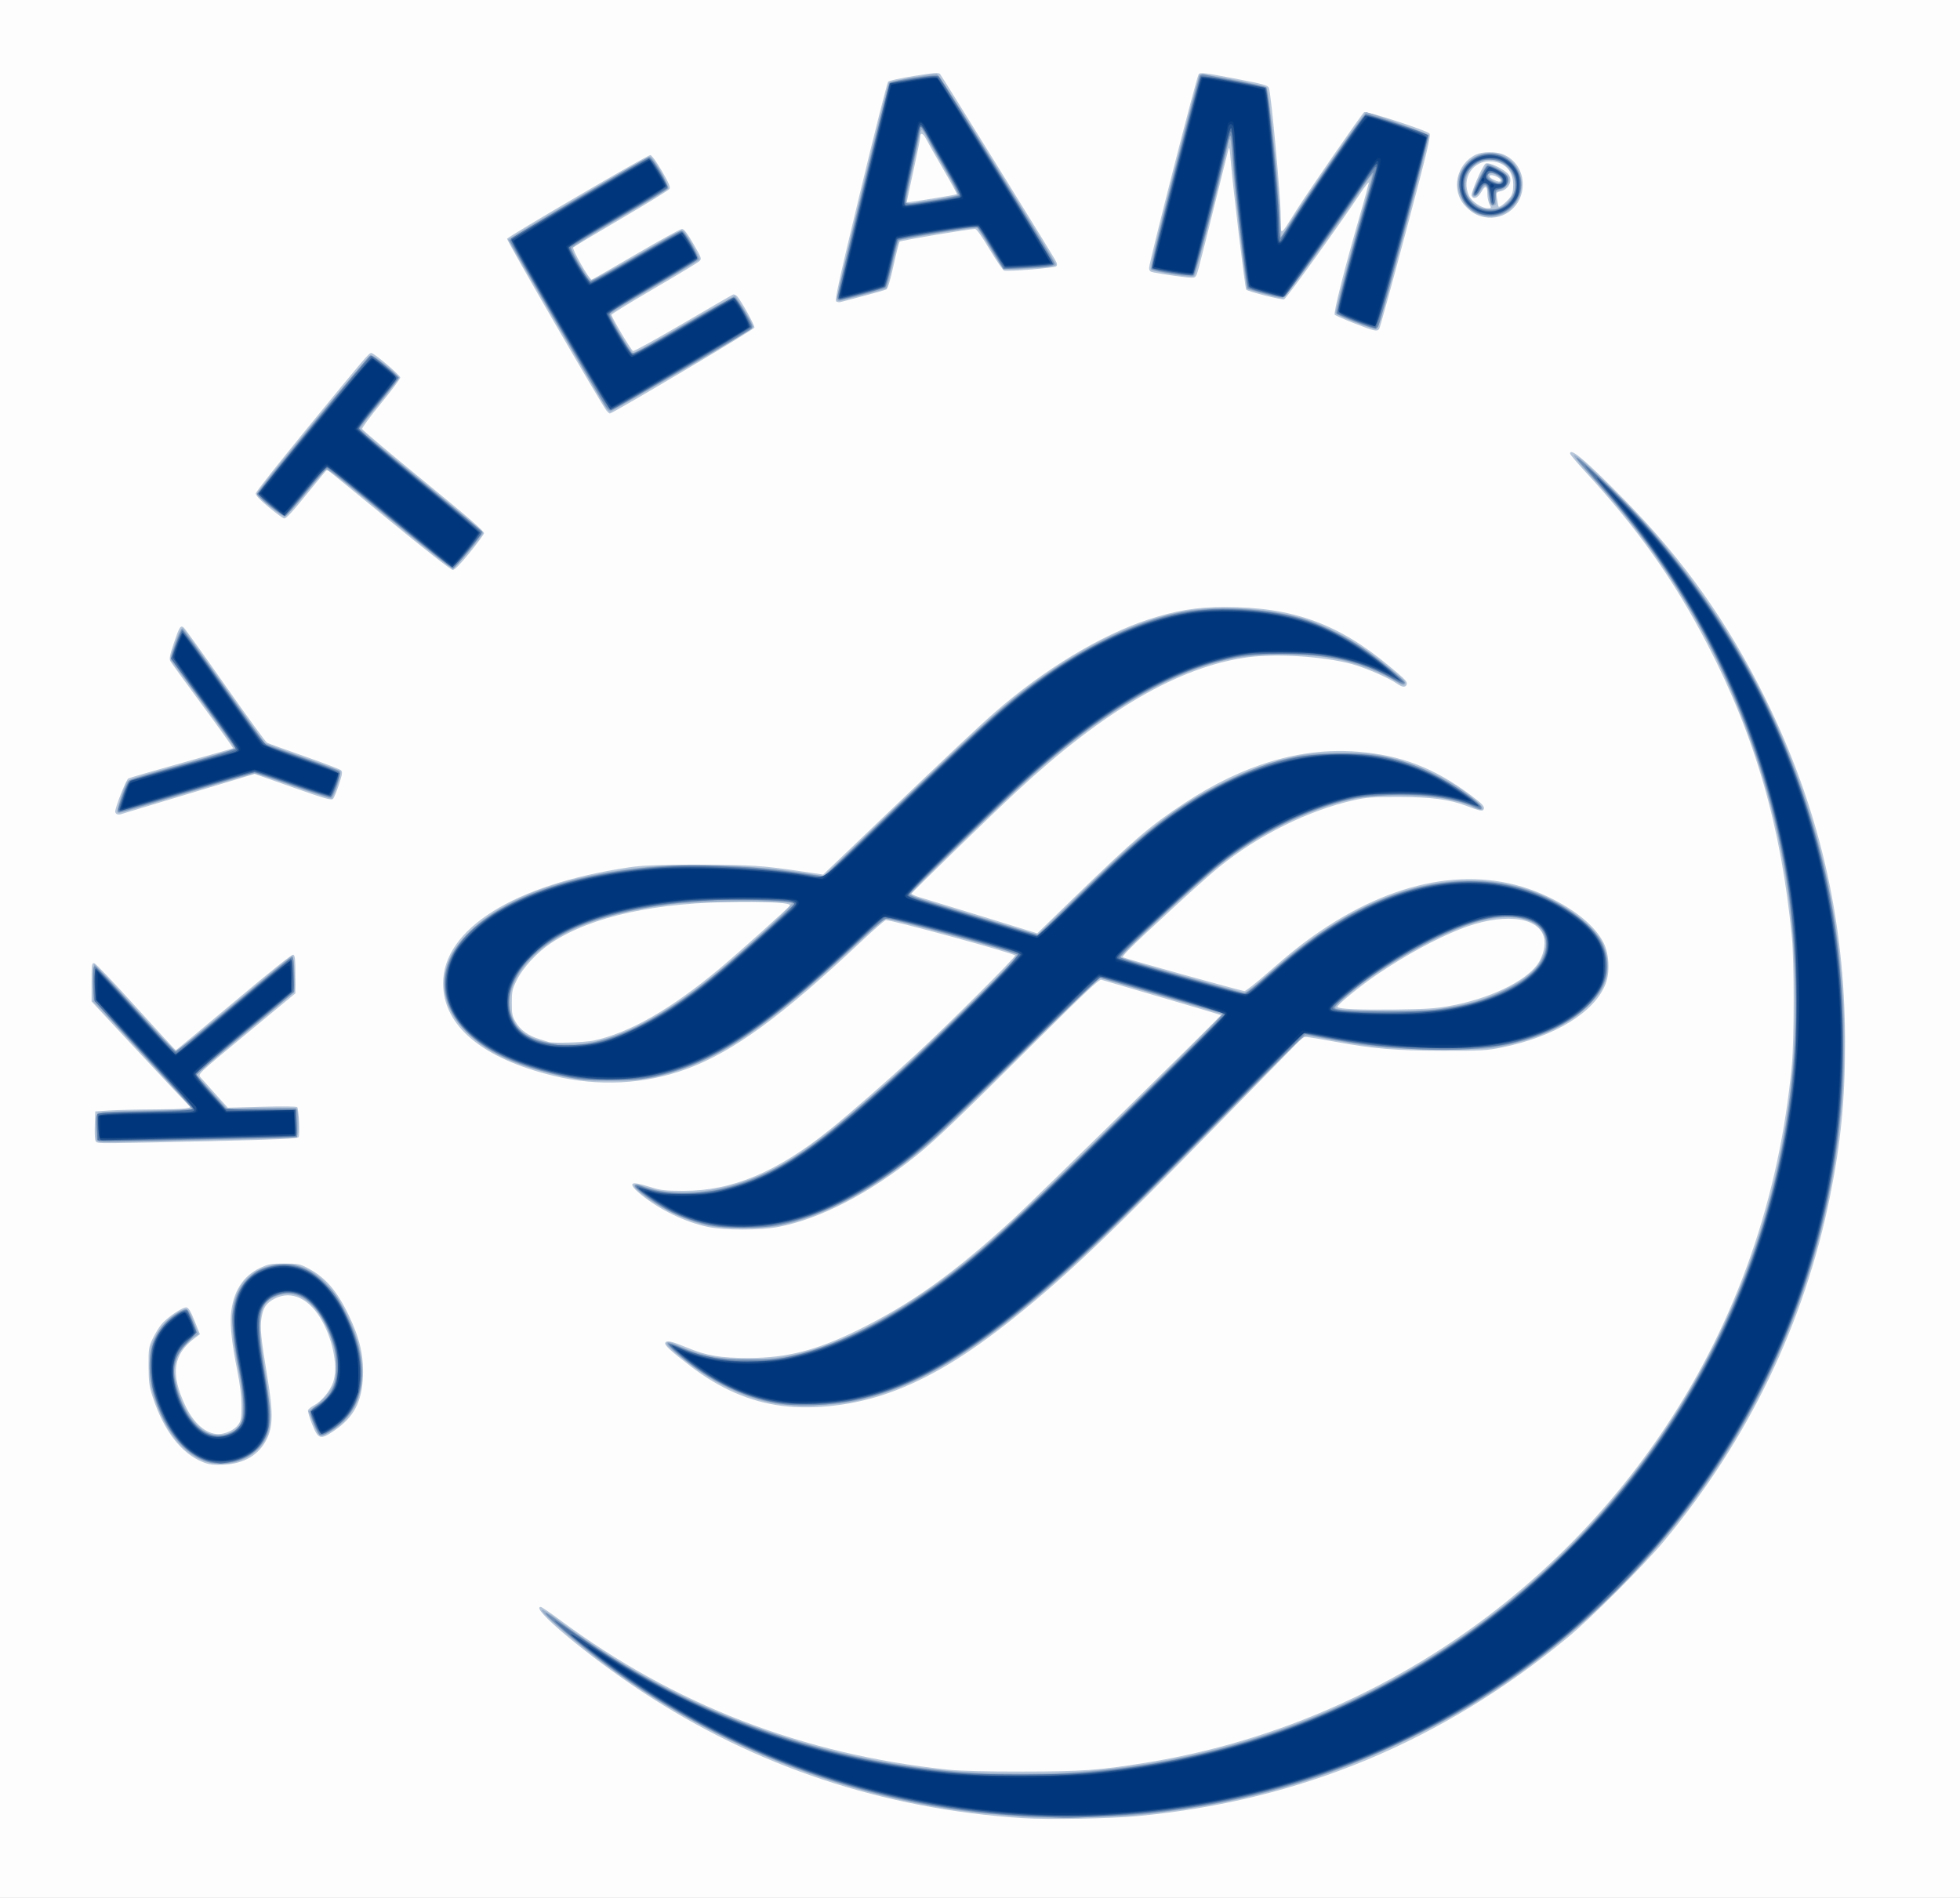 <?xml version="1.0" encoding="UTF-8" standalone="no"?>
<!-- Created with Inkscape (http://www.inkscape.org/) -->

<svg
   xmlns:dc="http://purl.org/dc/elements/1.1/"
   xmlns:cc="http://creativecommons.org/ns#"
   xmlns:rdf="http://www.w3.org/1999/02/22-rdf-syntax-ns#"
   xmlns:svg="http://www.w3.org/2000/svg"
   xmlns="http://www.w3.org/2000/svg"
   xmlns:sodipodi="http://sodipodi.sourceforge.net/DTD/sodipodi-0.dtd"
   xmlns:inkscape="http://www.inkscape.org/namespaces/inkscape"
   id="svg2"
   version="1.1"
   inkscape:version="0.48.1 "
   width="1327"
   height="1285"
   sodipodi:docname="skyteam.png">
  <rect width="100%" height="100%" fill="#808080" stroke="none"/>
  <defs
     id="defs6" />
  <sodipodi:namedview
     pagecolor="#ffffff"
     bordercolor="#666666"
     borderopacity="1"
     objecttolerance="10"
     gridtolerance="10"
     guidetolerance="10"
     inkscape:pageopacity="0"
     inkscape:pageshadow="2"
     inkscape:window-width="1204"
     inkscape:window-height="986"
     id="namedview4"
     showgrid="false"
     fit-margin-top="0"
     fit-margin-left="0"
     fit-margin-right="0"
     fit-margin-bottom="0"
     inkscape:zoom="0.28944604"
     inkscape:cx="363.30411"
     inkscape:cy="749.17604"
     inkscape:window-x="0"
     inkscape:window-y="0"
     inkscape:window-maximized="0"
     inkscape:current-layer="svg2" />
  <g
     id="g2987">
    <path
       style="fill:#fdfdfd"
       d="M 0,642.5 0,0 663.5,0 1327,0 l 0,642.5 0,642.5 -663.5,0 L 0,1285 0,642.5 z"
       id="path3003"
       inkscape:connector-curvature="0" />
    <path
       style="fill:#b7c6d9"
       d="m 692,1230.972 c -94.065,-6.192 -180.602,-34.983 -257.375,-85.627 C 397.76,1121.027 358.303,1088 366.115,1088 c 0.613,0 6.351,3.884 12.75,8.632 77.707,57.65 164.646,91.203 263.135,101.554 8.121,0.854 25.813,1.298 50.5,1.269 40.456,-0.048 51.358,-0.831 83.218,-5.976 143.701,-23.209 271.67,-106.003 352.412,-228.004 47.972,-72.487 76.618,-154.853 85.024,-244.475 1.622,-17.296 1.626,-69.619 0.01,-86.5 -7.146,-74.464 -24.83,-135.824 -57.064,-198 -22.712,-43.809 -47.593,-78.961 -83.273,-117.651 -5.402,-5.858 -9.822,-11.146 -9.822,-11.75 0,-4.398 11.212,5.171 37.526,32.025 39.595,40.409 69.213,82.216 94.487,133.376 36.405,73.69 54.036,149.376 54.16,232.5 0.058,39.112 -2.791,68.515 -10.174,105 -17.413,86.053 -55.264,164.66 -112.434,233.5 -13.089,15.76 -49.889,52.583 -65.16,65.199 -85.308,70.478 -180.9,110.279 -290.186,120.823 -19.441,1.876 -61.156,2.639 -79.219,1.45 z M 137.5,990.015 C 122.764,984.125 110.926,968.829 103.435,946 c -2.423,-7.384 -2.799,-10.14 -2.862,-21 -0.068,-11.61 0.122,-12.916 2.661,-18.336 1.504,-3.21 4.109,-7.572 5.789,-9.693 3.761,-4.748 14.65,-12.168 17.269,-11.766 1.399,0.215 2.905,2.743 5.494,9.224 l 3.567,8.929 -3.426,2.558 c -14.787,11.041 -16.656,24.179 -6.501,45.713 5.686,12.057 14.026,19.293 22.305,19.349 4.903,0.033 11.036,-2.84 13.533,-6.342 1.972,-2.764 2.229,-4.322 2.17,-13.136 -0.044,-6.601 -0.962,-14.418 -2.7,-23 -3.582,-17.69 -5.072,-30.731 -4.398,-38.5 1.333,-15.368 8.125,-26.17 19.864,-31.591 5.635,-2.602 7.356,-2.908 16.3,-2.898 9.039,0.01 10.529,0.285 15.5,2.868 12.183,6.329 20.008,15.294 28.182,32.284 7.245,15.059 10.051,27.054 9.555,40.837 -0.637,17.693 -6.19,28.217 -19.682,37.3 -9.224,6.21 -10.619,5.782 -14.738,-4.511 -1.807,-4.516 -3.056,-8.807 -2.777,-9.536 0.28,-0.729 2.118,-2.192 4.086,-3.252 5.167,-2.782 11.004,-9.875 12.951,-15.735 3.277,-9.867 0.208,-27.204 -7.238,-40.885 -8.459,-15.542 -20.807,-21.514 -32.319,-15.632 -5.738,2.932 -7.837,5.976 -8.986,13.037 -1.097,6.741 -0.423,13.495 4.011,40.213 3.914,23.585 3.826,33.155 -0.385,41.762 -5.325,10.884 -15.604,16.928 -29.66,17.441 -6.69,0.244 -9.565,-0.116 -13.5,-1.689 z m 392,-38.152 c -21.69,-2.74 -42.061,-11.565 -61.99,-26.854 -13.874,-10.644 -17.966,-14.462 -17.064,-15.921 1.063,-1.72 4.324,-0.99 14.554,3.256 13.381,5.554 22.856,7.158 42,7.109 25.593,-0.065 45.609,-5.145 73.023,-18.533 36.587,-17.868 65.904,-38.787 105.977,-75.62 14.304,-13.147 141.072,-137.56 140.623,-138.01 -0.163,-0.163 -18.032,-5.489 -39.71,-11.836 -21.677,-6.347 -40.253,-11.792 -41.28,-12.101 -1.446,-0.435 -10.917,8.436 -42,39.34 -54.987,54.67 -70.319,69.359 -83.133,79.65 -31.987,25.688 -64.905,42.745 -93.23,48.307 -12.262,2.408 -36.868,2.421 -48.123,0.025 -15.342,-3.266 -32.164,-11.383 -44.996,-21.714 -6.858,-5.521 -8.01,-8.468 -2.997,-7.669 1.841,0.294 6.497,1.532 10.347,2.753 5.823,1.846 9.354,2.224 21,2.244 33.115,0.058 63.339,-12.574 99.5,-41.585 12.733,-10.215 39.607,-33.717 57.98,-50.704 22.519,-20.82 68.118,-66.303 67.293,-67.123 C 685.511,645.127 604.421,623 599.767,623 c -0.718,0 -8.047,6.349 -16.287,14.109 -54.33,51.17 -87.442,75.316 -119.07,86.829 -28.165,10.252 -59.269,11.813 -89.512,4.49 C 326.464,716.7 300,694.567 300,665.787 c 0,-36.858 48.137,-66.96 125.5,-78.481 9.781,-1.457 18.563,-1.787 47.5,-1.789 36.056,-0.002 42.69,0.431 70.892,4.628 l 13.392,1.993 4.108,-3.889 C 563.651,586.111 581.025,569.517 600,551.374 c 42.784,-40.909 63.163,-60.064 73.5,-69.088 33.156,-28.943 71.741,-52.277 103.869,-62.813 C 796.189,413.302 810.316,411 829.376,411 c 45.648,0 76.502,11.099 111.24,40.014 11.296,9.403 12.452,10.645 11.709,12.583 -0.758,1.976 -3.037,1.744 -6.4,-0.651 -5.539,-3.944 -21.567,-10.889 -30.959,-13.415 -19.06,-5.125 -51.174,-7.147 -70.643,-4.446 -46.13,6.398 -96.782,35.868 -155.956,90.737 -16.957,15.723 -70.75,67.998 -71.171,69.163 -0.167,0.463 2.23,1.579 5.328,2.479 3.098,0.901 22.305,6.771 42.683,13.046 l 37.05,11.409 26.122,-25.325 C 767.817,568.359 778.452,559.277 802,543.725 c 39.446,-26.051 78.869,-37.797 116.822,-34.805 29.741,2.344 51.993,10.865 76.897,29.447 8.235,6.144 9.824,7.944 8.666,9.817 -0.754,1.22 -2.847,0.753 -11.709,-2.613 -11.436,-4.343 -23.835,-5.947 -46.177,-5.974 -16.957,-0.02 -21.483,0.308 -29.745,2.155 -30.923,6.913 -65.005,23.828 -91.424,45.372 -8.36,6.818 -22.699,19.761 -49.571,44.744 -10.8,10.041 -16.299,15.806 -15.5,16.249 C 762.147,649.161 840.693,671 842.559,671 c 0.897,0 8,-5.587 15.786,-12.416 15.7,-13.771 24.413,-20.66 36.118,-28.559 53.965,-36.415 107.972,-44.525 153.28,-23.017 18.708,8.881 32.084,19.868 37.833,31.075 3.876,7.556 4.557,19.932 1.536,27.917 -7.284,19.254 -34.448,35.941 -70.356,43.219 -10.238,2.075 -13.877,2.276 -40.255,2.221 -31.281,-0.065 -46.911,-1.373 -72.259,-6.049 C 896.683,703.997 888.7,702.631 886.5,702.356 l -4,-0.5 -57.847,59.108 C 750.594,836.637 722.364,863.492 687,891.911 c -32.173,25.855 -58.282,41.557 -85,51.117 -23.345,8.354 -50.301,11.638 -72.5,8.834 z M 401.7,704.563 c 24.352,-5.123 52.443,-21.181 85.8,-49.048 13.473,-11.256 46.885,-41.252 47.307,-42.471 0.568,-1.64 -11.165,-2.478 -33.807,-2.413 -56.498,0.161 -100.265,9.666 -127.685,27.73 -9.548,6.29 -19.268,16.765 -23.453,25.274 -3.017,6.135 -3.362,7.707 -3.362,15.35 0,7.443 0.339,9.091 2.692,13.093 3.137,5.336 8.437,9.145 15.955,11.466 2.944,0.909 5.803,1.798 6.353,1.975 2.97,0.958 24.313,0.282 30.2,-0.957 z m 579.656,-23.44 c 26.537,-4.757 50.979,-16.319 59.572,-28.182 3.972,-5.484 5.787,-13.61 4.213,-18.865 -4.201,-14.021 -29.179,-16.076 -57.264,-4.712 -16.824,6.808 -35.252,16.867 -54.57,29.787 -11.858,7.931 -28.764,21.725 -27.805,22.687 1.368,1.373 14.811,1.955 38.998,1.687 20.207,-0.224 27.273,-0.684 36.856,-2.402 z M 64.474,771.75 C 64.164,770.513 64.043,765.675 64.205,761 L 64.5,752.5 74,751.862 c 5.225,-0.351 19.486,-0.688 31.691,-0.75 20.236,-0.102 25.385,-0.711 22.275,-2.633 -0.587,-0.363 -15.669,-16.36 -33.516,-35.549 L 62,678.041 l 0,-13.09 c 0,-12.132 0.134,-13.067 1.829,-12.771 1.006,0.176 13.698,13.482 28.204,29.57 14.506,16.087 26.66,29.25 27.008,29.25 0.348,0 18.062,-14.661 39.364,-32.581 24.21,-20.366 39.267,-32.375 40.163,-32.031 1.14,0.437 1.432,3.164 1.432,13.358 l 0,12.808 -33.059,27.329 c -32.934,27.226 -33.052,27.338 -31.25,29.466 0.995,1.175 5.576,6.302 10.181,11.393 l 8.372,9.256 23.223,-0.654 c 13.596,-0.383 23.455,-0.278 23.783,0.253 1.072,1.734 1.847,18.901 0.915,20.272 -0.75,1.103 -11.861,1.627 -57.298,2.706 -31.002,0.736 -61.647,1.358 -68.099,1.382 -11.349,0.043 -11.749,-0.029 -12.295,-2.206 z M 79.25,551.269 c -0.688,-0.24 -1.25,-1.04 -1.25,-1.778 0,-3.003 7.379,-21.624 8.889,-22.432 0.895,-0.479 17.111,-5.188 36.036,-10.466 18.925,-5.277 34.594,-9.78 34.82,-10.006 0.226,-0.226 -8.997,-13.163 -20.494,-28.749 -11.498,-15.586 -21.379,-29.198 -21.958,-30.249 -0.816,-1.48 -0.29,-4.175 2.328,-11.952 3.791,-11.257 4.598,-12.529 6.794,-10.707 0.825,0.685 13.473,18.305 28.106,39.156 14.633,20.851 27.364,38.311 28.292,38.8 0.928,0.489 12.262,4.587 25.187,9.108 12.925,4.52 24.114,8.801 24.865,9.513 1.149,1.09 0.933,2.615 -1.369,9.644 -1.504,4.592 -3.315,8.967 -4.024,9.722 -1.085,1.155 -5.405,-0.077 -27.195,-7.756 l -25.905,-9.129 -44.936,13.522 C 102.721,544.947 82.05,551.184 81.5,551.369 c -0.55,0.185 -1.562,0.14 -2.25,-0.1 z M 263.141,351.953 C 240.393,333.279 221.634,318 221.454,318 c -0.18,0 -5.155,5.963 -11.056,13.25 -12.91,15.945 -16.389,19.75 -18.056,19.75 -0.696,0 -5.36,-3.408 -10.364,-7.572 -6.489,-5.401 -9.009,-8.117 -8.788,-9.472 C 173.36,332.911 189.25,312.82 208.5,289.31 247.733,241.394 249.773,239 251.369,239 253.286,239 271,254.03 271,255.657 c 0,0.84 -5.881,8.699 -13.068,17.463 -7.187,8.765 -12.925,16.545 -12.75,17.289 0.175,0.744 18.913,16.559 41.64,35.144 31.227,25.536 41.209,34.22 40.862,35.548 -0.253,0.967 -4.673,6.941 -9.822,13.275 -6.267,7.709 -10.023,11.519 -11.362,11.523 -1.154,0.003 -19.492,-14.354 -43.359,-33.947 z M 410.78,278.25 C 407.614,274.628 342.875,162.767 343.302,161.656 343.886,160.133 438.243,105 440.265,105 c 0.915,0 4.107,4.372 7.785,10.664 4.731,8.093 5.995,11.041 5.246,12.229 -0.543,0.861 -15.214,9.899 -32.603,20.086 -17.389,10.186 -32.046,18.971 -32.57,19.521 -1.063,1.114 10.95,22.118 12.486,21.832 0.496,-0.092 14.031,-7.855 30.078,-17.25 C 446.733,162.687 460.707,155 461.739,155 c 1.327,0 3.588,2.957 7.709,10.082 5.682,9.824 5.783,10.127 3.942,11.84 -1.04,0.967 -14.828,9.297 -30.64,18.512 -15.812,9.214 -28.75,17.181 -28.75,17.704 0,1.637 13.324,24.05 14.584,24.533 0.659,0.253 15.837,-8.12 33.728,-18.606 17.891,-10.486 33.156,-19.307 33.922,-19.601 0.766,-0.294 2.085,0.269 2.931,1.251 3.056,3.546 11.912,19.65 11.625,21.14 -0.241,1.253 -95.959,58.1 -97.884,58.134 -0.327,0.006 -1.283,-0.777 -2.125,-1.739 z m 506.35,-59.258 c -6.804,-2.658 -12.847,-5.309 -13.43,-5.892 -1.082,-1.082 6.499,-31.012 17.504,-69.1 2.781,-9.625 5.257,-18.625 5.503,-20 0.251,-1.407 -2.62,2.172 -6.566,8.183 -11.595,17.661 -49.187,69.898 -50.728,70.489 -1.505,0.578 -24.366,-5.234 -25.661,-6.523 -0.801,-0.798 -9.088,-69.668 -10.486,-87.149 -0.797,-9.96 -0.895,-10.294 -1.907,-6.5 -0.587,2.2 -4.735,18.85 -9.217,37 -4.482,18.15 -9.1,36.487 -10.26,40.75 -2.105,7.731 -2.119,7.75 -5.506,7.75 -3.066,0 -18.701,-2.197 -25.624,-3.601 -2.14,-0.434 -2.75,-1.126 -2.75,-3.122 0,-3.605 32.093,-129.021 33.512,-130.962 1.05,-1.436 3.388,-1.166 23.947,2.766 19.696,3.767 22.896,4.633 23.613,6.389 1.526,3.737 7.93,72.829 7.974,86.031 0.05,15.071 -1.001,15.388 10.74,-3.237 8.246,-13.081 43.94,-64.79 45.776,-66.314 1.271,-1.054 42.047,12.231 44.225,14.409 1.156,1.156 -1.294,11.391 -15.86,66.254 -9.475,35.688 -17.664,65.45 -18.199,66.138 -1.462,1.879 -3.142,1.499 -16.598,-3.758 z M 566.133,204.096 c -1.108,-0.696 1.977,-14.745 16.302,-74.227 9.718,-40.353 18.212,-73.919 18.876,-74.591 0.664,-0.672 8.567,-2.404 17.564,-3.849 13.687,-2.197 16.562,-2.406 17.614,-1.277 1.041,1.117 70.621,113.445 77.615,125.298 1.674,2.837 1.899,3.95 0.984,4.865 -1.091,1.092 -31.66,3.611 -35.236,2.903 -0.787,-0.156 -5.18,-6.568 -9.764,-14.25 -5.287,-8.861 -8.928,-13.963 -9.96,-13.956 -4.118,0.028 -50.35,7.824 -51.034,8.606 -0.425,0.485 -2.29,7.78 -4.145,16.211 -2.224,10.107 -3.896,15.606 -4.91,16.142 -0.846,0.447 -7.837,2.462 -15.537,4.477 -7.7,2.015 -14.675,3.854 -15.5,4.085 -0.825,0.232 -2.115,0.035 -2.867,-0.437 z m 65.208,-69.65 c 8.856,-1.405 16.28,-2.733 16.498,-2.951 0.219,-0.219 -3.874,-7.732 -9.095,-16.696 C 633.522,105.834 628.277,96.572 627.087,94.215 624.941,89.964 623,89.386 623,92.998 c 0,1.034 -2.025,11.086 -4.5,22.339 -2.475,11.253 -4.5,20.73 -4.5,21.061 0,0.828 -0.635,0.899 17.34,-1.952 z M 1005,147.011 c -5.119,-0.955 -9.184,-3.365 -13.231,-7.844 -9.572,-10.595 -5.735,-28.21 7.516,-34.497 4.433,-2.104 13.601,-2.161 18.497,-0.116 8.114,3.39 13.158,11.121 13.196,20.229 0.059,14.296 -12.213,24.797 -25.978,22.228 z m 3.447,-8.761 c -0.789,-1.512 -1.437,-4.636 -1.441,-6.941 -0.01,-5.684 -1.413,-6.136 -4.118,-1.323 -2.334,4.153 -5.447,5.327 -6.544,2.468 -0.666,-1.735 7.158,-19.795 9.371,-21.632 1.874,-1.555 13.478,4.017 15.825,7.599 2.736,4.176 -0.198,9.906 -5.691,11.113 -2.875,0.632 -2.928,0.756 -2.268,5.307 0.372,2.563 0.851,4.855 1.064,5.093 0.619,0.69 5.539,-3.299 7.794,-6.318 1.533,-2.053 2.062,-4.263 2.062,-8.615 0,-8.989 -5.342,-14.894 -14.249,-15.75 -12.78,-1.228 -21.274,11.47 -15.629,23.364 1.851,3.901 8.545,8.362 12.569,8.376 2.617,0.009 2.651,-0.066 1.256,-2.741 z M 1016,122.026 c 0,-1.628 -6.097,-4.328 -7.225,-3.2 -0.66,0.661 -0.033,1.517 1.865,2.545 3.313,1.795 5.36,2.045 5.36,0.655 z"
       id="path3001"
       inkscape:connector-curvature="0" />
    <path
       style="fill:#9aafca"
       d="m 697,1230.433 c -1.925,-0.213 -10.25,-0.889 -18.5,-1.5 -103.719,-7.694 -209.498,-51.206 -291.971,-120.103 -14.271,-11.922 -21.33,-18.75 -19.428,-18.793 0.88,-0.02 4.519,2.173 8.086,4.873 76.651,58.026 166.72,93.484 263.313,103.659 20.429,2.152 62.529,2.909 84.982,1.529 150.924,-9.28 289.291,-82.35 382.022,-201.743 51.6,-66.435 87.071,-145.953 101.865,-228.355 5.79,-32.252 7.903,-57.014 7.935,-93 0.05,-55.896 -8.158,-108.598 -24.974,-160.357 -24.214,-74.53 -60.946,-137.36 -114.317,-195.539 -11.214,-12.225 -13.408,-15.898 -6.291,-10.538 6.61,4.978 39.063,37.485 49.852,49.934 64.295,74.189 106.005,162.51 121.841,258 18.532,111.752 1.469,223.693 -49.465,324.5 -39.434,78.046 -99.767,146.642 -173.45,197.205 -38.12,26.159 -87.631,50.373 -133.5,65.291 -35.858,11.662 -73.133,19.224 -116,23.531 -10.543,1.059 -65.451,2.131 -72,1.406 z M 144.226,990.835 c -17.364,-2.717 -32.131,-19.581 -40.429,-46.173 -1.801,-5.772 -2.241,-9.589 -2.266,-19.662 -0.03,-11.921 0.112,-12.801 3.051,-19.003 3.524,-7.435 10.071,-14.474 16.768,-18.027 5.66,-3.003 6.184,-2.598 10.222,7.894 l 2.834,7.364 -2.953,2.084 c -5.739,4.051 -10.468,9.998 -11.969,15.052 -1.956,6.588 -1.874,9.791 0.488,19.026 4.015,15.697 13.794,29.123 23.023,31.608 7.862,2.117 16.302,-0.968 19.707,-7.204 2.6,-4.762 2.174,-18.981 -1.042,-34.794 -5.413,-26.615 -5.895,-41.146 -1.73,-52.147 4.247,-11.22 13.897,-18.742 26.571,-20.714 19.252,-2.995 35.626,8.215 47.995,32.861 17.209,34.288 13.84,64.486 -8.831,79.138 -8.869,5.732 -9.728,5.455 -13.58,-4.387 l -3.229,-8.249 2.718,-2.001 c 7.522,-5.539 13.32,-12.403 14.861,-17.595 3.067,-10.328 0.94,-24.18 -5.896,-38.392 -8.294,-17.244 -21.235,-25.011 -33.285,-19.976 -12.238,5.113 -13.696,14.631 -7.754,50.603 3.564,21.578 4.331,34.327 2.467,41.036 -4.048,14.576 -20.964,24.283 -37.741,21.657 z m 381.559,-40.316 c -19.198,-3.143 -39.268,-12.163 -56.994,-25.613 -15.219,-11.548 -18.485,-14.553 -17.223,-15.847 0.772,-0.792 3.135,-0.142 8.501,2.337 16.067,7.424 38.15,10.698 58.874,8.731 32.509,-3.086 65.187,-16.899 107.057,-45.251 23.884,-16.173 45.657,-34.49 79,-66.46 34.723,-33.293 123.118,-121.225 122.337,-121.697 -0.461,-0.279 -18.837,-5.791 -40.837,-12.25 -22,-6.458 -40.599,-11.968 -41.332,-12.244 -0.796,-0.3 -17.289,15.361 -41,38.933 -69.012,68.606 -78.54,77.403 -101.182,93.408 -25.748,18.202 -50.766,30.042 -74.012,35.029 -11.838,2.539 -39.275,2.617 -50.39,0.143 -15.245,-3.394 -34.201,-12.836 -45.784,-22.804 -5.892,-5.071 -4.371,-6.28 4.164,-3.312 25.15,8.746 63.548,2.006 94.682,-16.62 C 555.065,772.991 590.09,743.714 636,699.772 671.784,665.521 689.699,647.071 688.125,646.087 685.103,644.198 603.505,622 599.58,622 c -0.601,0 -7.614,6.115 -15.586,13.59 -66.037,61.918 -99.023,83.96 -139.994,93.544 -12.523,2.93 -38.93,3.637 -53.832,1.442 -12.88,-1.897 -31.727,-7.067 -43.992,-12.067 -25.16,-10.257 -42.576,-28.158 -45.006,-46.259 -1.96,-14.599 2.575,-26.818 14.64,-39.447 24.999,-26.166 72.658,-42.683 135.126,-46.829 25.578,-1.698 67.144,0.682 96.983,5.552 l 9.42,1.538 3.08,-2.872 c 1.694,-1.58 19.98,-19.032 40.634,-38.782 59.797,-57.177 73.819,-70.044 89.946,-82.535 38.603,-29.9 75.299,-48.213 110,-54.897 24.845,-4.785 62.381,-2.079 85.8,6.185 18.195,6.421 36.037,17.018 54.066,32.111 10.75,8.999 11.466,9.795 10.073,11.189 -0.637,0.637 -1.929,0.369 -3.708,-0.771 C 935.664,455.283 916.738,448.25 901,445.512 c -20.529,-3.572 -51.611,-3.063 -69.954,1.146 -42.443,9.738 -89.817,38.938 -142.268,87.69 -22.759,21.154 -72.278,69.741 -72.278,70.918 0,0.617 2.7,1.966 6,2.998 3.3,1.032 22.625,6.972 42.944,13.2 l 36.944,11.323 25.556,-24.755 C 758.651,578.287 765.323,572.175 779,561.263 c 31.744,-25.328 65.828,-42.329 99,-49.38 13.73,-2.918 41.419,-3.182 55.961,-0.533 23.346,4.253 49.608,16.766 66.059,31.477 5.863,5.242 4.57,7.005 -2.682,3.657 -11.731,-5.415 -27.232,-7.814 -50.838,-7.867 -19.176,-0.044 -27.383,1.06 -43.294,5.823 C 877.568,552.112 849.431,566.985 827,584.72 810.991,597.378 757.683,647.083 758.857,648.257 759.788,649.188 840.467,672 842.827,672 c 0.744,0 7.95,-5.752 16.013,-12.783 18.509,-16.139 25.469,-21.528 40.552,-31.397 45.893,-30.03 93.376,-39.083 134.608,-25.663 22.021,7.167 44.652,23.23 50.893,36.122 4.998,10.325 4.784,22.031 -0.584,31.894 -1.501,2.758 -6.227,8.305 -10.502,12.326 -12.746,11.991 -33.319,21.238 -58.308,26.21 -7.487,1.49 -14.127,1.786 -39.5,1.764 -32.812,-0.029 -46.655,-1.191 -73,-6.125 -7.425,-1.391 -15.075,-2.746 -17,-3.013 -3.475,-0.481 -3.916,-0.059 -60.952,58.217 -73.11,74.7 -102.929,103.102 -137.361,130.831 -41.801,33.664 -75.605,51.645 -110.327,58.684 -13.225,2.681 -39.543,3.422 -51.575,1.452 z M 401.792,705.413 c 19.818,-4.081 44.371,-16.855 70.566,-36.711 21.265,-16.119 65.188,-55.556 63.62,-57.123 -1.916,-1.915 -66.993,-1.32 -82.479,0.754 -46.092,6.173 -75.727,17.775 -93.965,36.789 -11.757,12.257 -16.487,24.965 -13.611,36.569 2.525,10.188 9.276,16.15 22.075,19.495 8.364,2.186 23.776,2.29 33.792,0.227 z M 980.5,682.076 c 16.315,-2.88 26.425,-6.115 39.206,-12.543 12.412,-6.243 19.732,-12.222 23.466,-19.166 3.818,-7.099 4.412,-12.259 2.03,-17.642 -5.687,-12.856 -26.636,-15.332 -52.218,-6.171 -23.269,8.332 -58.041,28.569 -78.855,45.892 -9.111,7.583 -10.738,9.279 -9.802,10.215 1.28,1.28 20.973,2.159 41.672,1.859 17.335,-0.251 25.255,-0.812 34.5,-2.444 z M 65.667,772.333 c -1.264,-1.264 -0.746,-18.165 0.583,-19.013 0.688,-0.439 15.121,-1.098 32.074,-1.466 16.953,-0.368 31.056,-0.9 31.34,-1.184 0.284,-0.284 -14.599,-16.749 -33.074,-36.589 L 63,678.008 63,665.504 C 63,658.13 63.396,653 63.966,653 c 0.531,0 12.963,13.275 27.627,29.5 14.664,16.225 26.989,29.5 27.39,29.5 0.401,0 18.105,-14.625 39.342,-32.5 21.237,-17.875 39.023,-32.5 39.525,-32.5 1.204,0 2.583,22.417 1.495,24.315 C 198.88,672.125 185,683.916 168.5,697.518 152,711.12 137.225,723.476 135.667,724.976 l -2.833,2.728 10.436,11.429 10.436,11.429 23.263,-0.401 c 18.934,-0.326 23.425,-0.146 24.131,0.969 0.477,0.753 0.875,5.092 0.883,9.641 0.014,7.652 -0.153,8.339 -2.235,9.17 -1.238,0.494 -27.45,1.394 -58.25,1.999 -64.259,1.262 -74.909,1.317 -75.833,0.393 z M 79.439,549.901 c -0.601,-0.972 3.815,-15.38 6.109,-19.93 1.16,-2.301 4.521,-3.426 37.353,-12.5 19.843,-5.484 36.083,-10.317 36.089,-10.739 0.008,-0.57 -36.551,-50.831 -43.275,-59.494 -0.672,-0.866 0.046,-4.161 2.29,-10.5 3.414,-9.645 4.695,-12.042 6.004,-11.232 0.43,0.266 12.756,17.532 27.39,38.37 14.634,20.837 27.202,38.379 27.928,38.981 0.726,0.602 12.312,4.954 25.746,9.669 13.435,4.716 24.867,9.014 25.405,9.552 1.138,1.138 -4.334,17.927 -6.06,18.591 -0.595,0.229 -12.07,-3.469 -25.5,-8.216 -13.43,-4.748 -25.335,-8.648 -26.455,-8.667 -1.12,-0.019 -19.57,5.252 -41,11.713 -52.203,15.74 -51.346,15.502 -52.025,14.403 z M 263.079,350.924 c -39.892,-32.769 -41.488,-33.959 -43.222,-32.225 -0.99,0.99 -7.115,8.322 -13.612,16.293 -6.496,7.971 -12.528,14.631 -13.403,14.799 -2.13,0.41 -18.85,-13.454 -18.815,-15.601 0.042,-2.528 75.227,-93.69 77.27,-93.69 2.303,0 18.702,13.327 18.702,15.199 0,0.817 -5.85,8.62 -13,17.339 -7.15,8.719 -13,16.446 -13,17.172 0,0.725 18.675,16.587 41.5,35.249 22.825,18.661 41.5,34.489 41.5,35.172 0,2.175 -18.492,23.858 -20.549,24.095 -1.275,0.147 -16.293,-11.556 -43.372,-33.801 z M 409.72,275.332 C 403.053,264.724 344,163.118 344,162.255 344,161.034 437.979,106 440.064,106 c 2.166,0 13.501,19.893 12.345,21.664 -0.5,0.765 -15.303,9.816 -32.895,20.114 -17.729,10.377 -32.122,19.429 -32.292,20.308 -0.398,2.066 11.035,21.331 12.871,21.688 0.774,0.151 14.9,-7.606 31.391,-17.238 28.304,-16.531 30.077,-17.415 31.644,-15.774 2.76,2.891 11.11,18.045 10.493,19.043 -0.317,0.513 -13.906,8.72 -30.197,18.24 -16.292,9.519 -29.835,17.864 -30.096,18.544 -0.612,1.595 13.795,26.371 15.347,26.394 0.646,0.01 16.165,-8.76 34.486,-19.487 18.322,-10.727 33.768,-19.354 34.325,-19.171 1.397,0.46 12.361,18.79 12.446,20.806 0.047,1.123 -14.651,10.215 -47.182,29.186 -25.988,15.155 -48.008,27.845 -48.936,28.201 -1.227,0.471 -2.341,-0.396 -4.094,-3.186 z M 917,218.096 c -7.696,-2.96 -12.617,-5.4 -12.803,-6.348 -0.329,-1.67 14.405,-56.972 20.925,-78.538 2.21,-7.31 3.852,-13.788 3.649,-14.396 -0.203,-0.608 -3.492,3.797 -7.309,9.79 -13.031,20.456 -51.435,73.396 -53.244,73.395 -2.069,-0.001 -23.141,-5.588 -23.886,-6.334 -1.003,-1.003 -9.272,-73.255 -9.95,-86.95 -0.376,-7.581 -1.065,-14.02 -1.533,-14.309 C 832.382,94.118 832,94.215 832,94.623 c 0,4.487 -21.82,90.383 -23.39,92.073 -0.859,0.925 -4.167,0.723 -14.61,-0.893 -7.425,-1.149 -14.049,-2.59 -14.72,-3.201 -0.948,-0.865 2.472,-15.571 15.377,-66.107 9.128,-35.747 16.988,-65.42 17.466,-65.941 1.118,-1.216 43.801,6.924 45.492,8.676 1.404,1.455 7.992,63.918 9.15,86.757 l 0.735,14.487 4.42,-7.487 c 8.486,-14.374 51.475,-76.976 52.875,-76.998 2.206,-0.034 42.47,14.54 42.841,15.507 0.246,0.64 -7.335,30.378 -16.845,66.084 -15.353,57.643 -17.516,64.943 -19.292,65.122 -1.1,0.111 -7.625,-1.961 -14.5,-4.606 z M 566.494,202.844 c -0.621,-1.618 34.013,-145.751 35.342,-147.08 0.812,-0.812 28.357,-5.712 32.315,-5.749 1.112,-0.01 14.506,20.783 41,63.647 21.642,35.014 39.492,64.248 39.666,64.964 0.424,1.747 -1.77,2.117 -19.299,3.258 -10.969,0.714 -15.348,0.672 -16.347,-0.158 -0.751,-0.623 -4.809,-6.949 -9.018,-14.057 -4.209,-7.108 -8.141,-13.112 -8.738,-13.341 -1.629,-0.625 -51.602,7.459 -52.662,8.519 -0.504,0.504 -2.485,7.832 -4.402,16.284 -1.917,8.452 -3.793,15.675 -4.168,16.051 -0.375,0.376 -6.982,2.283 -14.682,4.239 -7.7,1.956 -15.007,3.837 -16.238,4.18 -1.448,0.404 -2.425,0.136 -2.769,-0.758 z M 633.5,134.931 c 7.7,-1.181 14.386,-2.507 14.857,-2.946 0.471,-0.439 -3.181,-7.703 -8.117,-16.142 C 635.305,107.404 629.85,97.688 628.119,94.25 626.388,90.812 624.567,88 624.073,88 c -0.494,0 -1.203,1.913 -1.575,4.25 -0.373,2.337 -2.656,13.191 -5.073,24.119 -2.418,10.928 -4.135,20.292 -3.815,20.809 0.319,0.517 1.775,0.706 3.235,0.42 1.46,-0.286 8.955,-1.486 16.655,-2.667 z m 368.386,10.509 C 993.878,142.974 987.011,133.537 987.011,125 c 0,-8.95 6.884,-18.041 15.574,-20.568 14.288,-4.154 27.615,5.772 27.615,20.568 0,9.989 -6.469,18.571 -15.764,20.912 -5.38,1.355 -6.791,1.302 -12.55,-0.472 z m 13.412,-4.791 c 4.415,-1.845 9.46,-7.843 10.282,-12.224 1.873,-9.984 -6.761,-20.47 -16.798,-20.403 -4.795,0.032 -11.137,3.263 -13.831,7.046 -3.443,4.836 -3.78,13.154 -0.743,18.357 4.139,7.09 13.63,10.341 21.089,7.224 z m -6.714,-3.899 c -0.25,-1.238 -0.692,-4.011 -0.983,-6.164 -0.803,-5.949 -2.075,-6.379 -5.029,-1.701 -2.63,4.166 -5.572,5.476 -5.572,2.481 0,-2.521 8.732,-20.366 9.965,-20.366 2.823,0 13.201,6.271 14.274,8.626 1.612,3.538 -0.717,7.517 -5.273,9.01 -3.369,1.104 -3.457,1.265 -3.126,5.75 0.303,4.11 0.114,4.614 -1.731,4.614 -1.346,0 -2.23,-0.787 -2.525,-2.25 z m 8.157,-14.47 c 0.408,-1.226 -5.249,-5.269 -7.383,-5.276 -2.766,-0.009 -2.198,3.123 0.914,5.034 3.458,2.124 5.814,2.212 6.47,0.242 z"
       id="path2999"
       inkscape:connector-curvature="0" />
    <path
       style="fill:#708eb4"
       d="M 698.926,1229.923 C 595.421,1225.383 493.914,1189.182 410.475,1127.05 390.364,1112.074 366.893,1092 369.494,1092 c 0.463,0 4.029,2.337 7.924,5.192 49.62,36.383 97.176,60.945 153.125,79.085 70.234,22.772 144.595,30.289 218.957,22.134 177.664,-19.483 333.146,-128.75 412.53,-289.912 31.03,-62.995 48.258,-127.46 53.049,-198.5 2.112,-31.32 0.173,-77.057 -4.643,-109.5 C 1195.56,500.28 1151.942,406.259 1085.531,331.257 1067.515,310.911 1066.752,310 1067.722,310 c 1.896,0 28.227,25.109 40.972,39.07 52.314,57.306 88.491,118.454 112.367,189.93 17.702,52.992 25.561,99.192 26.649,156.652 0.584,30.857 -0.359,50.277 -3.734,76.848 -19.272,151.72 -105.496,289.07 -233.976,372.706 -20.195,13.146 -32.674,20.225 -55.651,31.568 -55.021,27.162 -113.18,43.998 -175.148,50.7 -13.601,1.471 -51.746,3.63 -59.201,3.351 -1.925,-0.072 -11.408,-0.478 -21.074,-0.902 z M 140.286,989.609 c -18.603,-6.078 -34.491,-29.674 -38.459,-57.117 -2.252,-15.576 2.259,-29.989 12.1,-38.666 5.324,-4.694 11.264,-7.967 12.706,-7.001 1.038,0.695 6.367,13.412 6.367,15.194 0,0.549 -2.836,3.807 -6.301,7.239 -9.158,9.072 -10.993,18.095 -6.584,32.386 7.485,24.265 21.882,35.376 36.603,28.25 6.99,-3.384 8.678,-7.787 7.995,-20.862 -0.302,-5.793 -1.491,-14.993 -2.642,-20.444 -3.15,-14.922 -5.298,-33.24 -4.575,-38.999 1.347,-10.721 4.418,-17.663 10.51,-23.755 4.832,-4.832 6.77,-6.012 12.961,-7.893 14.936,-4.537 27.289,-0.914 39.74,11.656 6.11,6.168 8.121,9.149 13.214,19.589 7.17,14.697 9.983,24.193 10.758,36.314 1.029,16.089 -3.332,28.326 -13.363,37.494 -5.949,5.437 -12.736,9.443 -14.713,8.684 -1.268,-0.487 -6.605,-13.181 -6.602,-15.703 9.8e-4,-0.811 2.029,-2.756 4.506,-4.321 10.263,-6.484 14.032,-14.743 13.255,-29.05 -0.386,-7.113 -1.24,-11.074 -3.902,-18.105 -7.919,-20.919 -20.184,-31.518 -32.945,-28.474 -16.46,3.927 -18.494,13.64 -11.512,54.974 2.788,16.501 3.683,24.366 3.361,29.5 -0.818,12.998 -6.863,22.027 -18.133,27.085 -7.307,3.279 -17.827,4.154 -24.345,2.024 z m 392.176,-38.669 c -25.882,-2.891 -52.067,-15.293 -75.122,-35.579 -3.212,-2.826 -5.527,-5.465 -5.144,-5.863 0.383,-0.398 4.446,0.886 9.029,2.855 15.246,6.548 23.724,8.067 45.274,8.109 16.311,0.032 20.464,-0.29 29.344,-2.279 34.636,-7.756 76.217,-29.93 116.557,-62.158 C 676.656,836.649 698.574,815.873 788.75,726.781 822.519,693.419 829.597,686 827.661,686 c -0.186,0 -18.709,-5.4 -41.161,-12 -22.452,-6.6 -41.255,-12 -41.783,-12 -0.529,0 -23.969,22.618 -52.089,50.261 -28.12,27.644 -54.953,53.681 -59.628,57.86 -37.216,33.271 -75.968,54.398 -110,59.97 -9.879,1.617 -30.598,1.6 -40,-0.033 -10.048,-1.746 -22.579,-6.087 -31.006,-10.743 -8.955,-4.947 -21.98,-14.464 -21.988,-16.066 -0.009,-1.652 0.595,-1.591 6.527,0.664 11.76,4.47 32.644,5.154 49.467,1.62 24.875,-5.225 50.093,-18.29 76.5,-39.633 12.38,-10.006 41.807,-35.638 54.5,-47.471 23.955,-22.332 73.045,-70.795 72.715,-71.786 C 689.086,644.757 606.486,622 600.267,622 c -1.693,0 -7.747,4.996 -21.071,17.389 -64.47,59.964 -96.671,80.992 -137.507,89.794 -8.417,1.814 -13.405,2.197 -28.688,2.199 -16.288,0.003 -20.025,-0.32 -31.256,-2.697 -43.896,-9.29 -71.462,-27.042 -78.85,-50.777 -11.93,-38.33 33.975,-74.31 111.507,-87.401 21.963,-3.708 40.962,-4.868 68.599,-4.188 26.029,0.641 34.204,1.31 59.232,4.852 l 15.732,2.226 8.768,-8.482 C 617.288,536.011 663.384,492.573 678,480.062 c 37.671,-32.244 81.463,-56.353 117,-64.411 26.486,-6.006 64.382,-4.155 90.03,4.398 11.623,3.876 27.971,12.112 38.267,19.278 9.561,6.655 27.703,21.573 27.703,22.78 0,1.713 -2.798,0.869 -8.496,-2.562 C 923.711,448.228 899.945,442.876 868,442.767 c -19.44,-0.067 -26.289,0.708 -42.239,4.777 -37.721,9.623 -81.465,36.239 -127.534,77.599 C 681.212,540.417 615.5,604.226 615.5,605.473 c 0,0.56 3.825,2.225 8.5,3.698 C 645.535,615.96 701.624,633 702.436,633 c 0.499,0 11.292,-10.251 23.986,-22.779 47.294,-46.68 70.15,-64.584 103.053,-80.726 27.576,-13.528 45.772,-18.376 72.072,-19.202 24.919,-0.782 42.647,2.157 61.389,10.179 14.456,6.187 40.064,22.925 40.064,26.186 0,1.776 -0.622,1.703 -5.473,-0.645 -6.205,-3.004 -18.384,-5.83 -30.662,-7.116 -15.316,-1.604 -40.872,-0.621 -52.211,2.007 -29.751,6.896 -62.996,23.511 -89.154,44.557 -16.631,13.381 -67,60.319 -67,62.437 0,0.988 11.792,4.692 40.213,12.632 22.117,6.179 41.31,11.509 42.651,11.846 2.066,0.519 4.547,-1.254 16.281,-11.632 30.191,-26.703 54.696,-42.64 81.855,-53.234 32.243,-12.577 65.335,-14.336 93.955,-4.993 23.159,7.56 44.815,22.959 51.229,36.427 3.715,7.8 4.299,18.478 1.425,26.056 -7.096,18.711 -32.777,35.194 -65.471,42.021 -30.618,6.394 -78.562,4.663 -125.139,-4.516 l -12,-2.365 -30,30.19 c -16.5,16.604 -45.3,45.665 -64,64.579 -18.7,18.914 -40.752,40.735 -49.003,48.49 C 658.453,920.508 609.005,948.821 552,951.332 c -6.325,0.279 -15.117,0.102 -19.538,-0.391 z M 395.678,706.934 c 26.55,-3.619 59.626,-22.063 96.885,-54.028 14.838,-12.73 44.869,-39.843 45.225,-40.832 0.473,-1.316 -6.29,-2.04 -25.288,-2.708 -47.431,-1.669 -97.285,6.306 -126.152,20.178 -27.954,13.434 -44.621,35.21 -41.279,53.93 1.606,8.997 5.976,14.957 13.931,19 3.9,1.982 6.79,2.791 17.5,4.9 3.958,0.779 11.499,0.606 19.178,-0.44 z m 577.77,-23.448 c 19.723,-2.585 31.645,-6.053 47.053,-13.687 18.496,-9.164 27.469,-20.361 26.275,-32.788 -0.864,-8.991 -7.03,-13.932 -19.927,-15.968 -12.931,-2.042 -29.738,2.09 -52.348,12.87 -13.145,6.267 -33.489,18.191 -46,26.962 -11.339,7.949 -25.657,20.152 -25.217,21.492 0.561,1.708 8.801,2.291 34.916,2.47 16.286,0.112 27.311,-0.311 35.248,-1.351 z M 66.595,772.154 c -0.288,-0.465 -0.82,-4.413 -1.184,-8.774 -0.52,-6.234 -0.358,-8.179 0.757,-9.105 0.977,-0.811 11.124,-1.396 32.663,-1.884 17.185,-0.389 31.421,-0.991 31.635,-1.338 0.215,-0.347 -14.455,-16.589 -32.599,-36.093 C 79.724,695.458 64.456,678.458 63.94,677.185 63.423,675.912 63,670.141 63,664.362 c 0,-8.493 0.268,-10.446 1.4,-10.185 0.77,0.178 12.973,13.148 27.119,28.823 14.146,15.675 26.453,28.615 27.35,28.755 0.921,0.144 18.164,-13.677 39.61,-31.75 C 179.367,662.402 197.03,648 197.729,648 198.686,648 199,650.934 199,659.865 l 0,11.865 -33.028,27.369 c -18.166,15.053 -32.903,27.92 -32.75,28.593 0.153,0.673 4.778,6.248 10.278,12.389 l 10,11.166 23.5,-0.373 23.5,-0.373 0.286,9.75 0.286,9.75 -3.286,0.018 c -1.807,0.01 -30.286,0.676 -63.286,1.48 -71.703,1.746 -67.257,1.704 -67.905,0.656 z M 79.724,549.391 c -0.883,-0.883 6.07,-19.692 7.748,-20.96 0.778,-0.588 17.425,-5.525 36.993,-10.971 21.274,-5.921 35.415,-10.329 35.171,-10.964 -0.224,-0.584 -10.134,-14.207 -22.022,-30.272 C 125.727,460.159 116,446.45 116,445.76 c 0,-2.908 6.263,-19.757 7.332,-19.724 0.642,0.02 13.305,17.382 28.139,38.583 14.834,21.201 27.659,38.913 28.5,39.36 0.841,0.447 12.103,4.504 25.028,9.016 12.925,4.512 24.024,8.632 24.664,9.156 1.666,1.362 -3.721,17.228 -6,17.672 -0.911,0.177 -12.605,-3.535 -25.986,-8.25 C 184.296,526.858 172.872,523 172.291,523 c -0.581,0 -21.195,6.075 -45.809,13.5 -24.614,7.425 -45.066,13.5 -45.45,13.5 -0.384,0 -0.972,-0.274 -1.307,-0.609 z M 263.985,351 c -22.812,-18.7 -41.954,-34 -42.539,-34 -0.585,0 -6.887,7.174 -14.005,15.942 -7.118,8.768 -13.536,16.191 -14.262,16.495 -1.428,0.598 -19.16,-13.256 -19.172,-14.98 -0.009,-1.212 74.617,-92.591 76.526,-93.706 0.817,-0.477 4.575,1.979 10.373,6.778 5.001,4.139 9.093,7.854 9.093,8.254 0,0.4 -5.888,7.917 -13.085,16.704 -7.197,8.787 -13.31,16.341 -13.586,16.788 -0.276,0.446 0.082,1.515 0.796,2.375 0.714,0.86 19.411,16.381 41.549,34.491 22.138,18.11 40.502,33.333 40.808,33.828 C 327.159,361.066 308.106,385 306.558,385 305.955,385 286.797,369.7 263.985,351 z M 409.674,274.346 C 402.826,263.733 345,163.87 345,162.657 c 0,-1.157 88.765,-54.094 94.206,-56.182 2.196,-0.843 14.209,19.321 12.638,21.213 -0.569,0.686 -15.43,9.649 -33.024,19.917 -17.594,10.268 -32.195,19.207 -32.447,19.864 -0.531,1.384 11.454,22.527 13.136,23.172 0.619,0.237 14.367,-7.306 30.552,-16.762 16.185,-9.457 30.142,-17.381 31.017,-17.61 1.132,-0.296 3.105,2.21 6.849,8.696 2.892,5.011 5.03,9.708 4.75,10.437 -0.28,0.729 -13.484,8.869 -29.342,18.089 -15.858,9.22 -29.454,17.343 -30.212,18.05 -1.158,1.08 -0.297,3.148 5.375,12.916 3.714,6.396 7.513,12.568 8.442,13.716 1.676,2.07 1.953,1.932 35.38,-17.649 18.53,-10.854 34.319,-19.494 35.087,-19.199 0.768,0.295 3.961,4.893 7.095,10.219 4.73,8.037 5.47,9.898 4.349,10.944 -1.957,1.827 -92.743,54.67 -94.889,55.232 -1.271,0.332 -2.54,-0.667 -4.287,-3.374 z m 508.536,-56.265 c -6.76,-2.619 -12.703,-5.175 -13.208,-5.68 -0.92,-0.92 11.494,-48.564 20.622,-79.143 2.502,-8.383 4.368,-15.786 4.146,-16.451 -0.222,-0.665 -4.774,5.449 -10.115,13.587 -10.573,16.108 -47.932,68.761 -50.015,70.49 -0.936,0.777 -4.414,0.235 -12.713,-1.98 -6.284,-1.677 -11.728,-3.354 -12.098,-3.727 -1.081,-1.09 -8.717,-66.739 -9.946,-85.511 C 833.812,93.32 833.526,91.123 832.597,92.083 832.375,92.312 829.887,102.4 827.068,114.5 c -6.984,29.976 -17.674,70.506 -18.926,71.758 -1.219,1.219 -26.8,-2.517 -28.436,-4.153 -0.715,-0.715 4.015,-20.811 15.256,-64.821 8.961,-35.082 16.712,-64.594 17.226,-65.583 0.534,-1.027 1.658,-1.601 2.623,-1.338 0.929,0.253 10.56,2.15 21.403,4.217 10.842,2.066 20.245,4.086 20.895,4.487 1.736,1.073 8.835,72.149 8.866,88.766 0.015,8.187 0.4,13.205 0.997,13 0.535,-0.183 4.408,-5.958 8.608,-12.833 9.733,-15.934 47.233,-69.991 49.032,-70.681 0.748,-0.287 10.479,2.561 21.624,6.33 17.127,5.791 20.31,7.175 20.562,8.941 0.293,2.049 -32.07,125.523 -33.641,128.351 -0.44,0.792 -1.218,1.545 -1.729,1.672 -0.511,0.127 -6.459,-1.912 -13.219,-4.531 z M 567,201.145 c 0,-3.584 34.173,-143.659 35.33,-144.816 1.853,-1.853 31.423,-6.245 33.126,-4.921 1.711,1.331 77.598,124.079 78.249,126.569 0.564,2.156 -2.313,2.643 -21.261,3.599 l -13.057,0.659 -8.409,-14.093 c -4.625,-7.751 -8.874,-14.252 -9.443,-14.446 -1.721,-0.586 -52.459,7.822 -53.401,8.849 -0.481,0.525 -2.361,7.637 -4.176,15.805 -1.816,8.168 -3.853,15.402 -4.527,16.076 C 598.316,195.541 571.184,203 568.245,203 567.56,203 567,202.165 567,201.145 z m 65.92,-65.624 c 8.481,-1.354 15.78,-2.822 16.221,-3.262 0.44,-0.44 -3.287,-7.767 -8.283,-16.28 C 635.862,107.466 630.261,97.496 628.412,93.824 625.573,88.188 623,84.625 623,86.331 c 0,1.383 -3.609,19.232 -6.574,32.517 -1.884,8.441 -3.426,16.203 -3.426,17.25 0,2.469 1.03,2.44 19.92,-0.576 z m 365.987,8.152 c -6.769,-3.574 -10.268,-9.283 -10.704,-17.466 -0.298,-5.6 0.04,-7.45 2.047,-11.207 6.365,-11.917 22.217,-14.675 32.493,-5.653 11.39,10.001 8.877,27.63 -4.953,34.744 -5.27,2.711 -13.292,2.533 -18.883,-0.418 z M 1018.01,139.75 c 5.149,-3.504 7.269,-7.073 7.766,-13.071 0.851,-10.267 -5.272,-17.641 -15.344,-18.477 -6.711,-0.557 -10.375,0.883 -14.849,5.836 -7.292,8.071 -5.056,19.941 4.916,26.1 4.406,2.722 13.227,2.526 17.51,-0.389 z m -8.62,-2.175 c -0.336,-0.875 -0.899,-3.944 -1.251,-6.82 -0.794,-6.486 -3.167,-7.551 -5.721,-2.567 -1.938,3.783 -3.533,5.098 -4.729,3.902 C 996.404,130.804 1005.56,112 1007.472,112 c 1.937,0 9.34,3.628 11.778,5.771 3.805,3.345 1.23,9.639 -4.25,10.387 -2.281,0.311 -2.5,0.771 -2.5,5.258 0,4.922 -1.861,7.411 -3.11,4.158 z M 1017,121.984 c 0,-2.344 -5.909,-5.616 -8.409,-4.657 -2.456,0.942 -1.886,3.449 1.159,5.101 4.066,2.206 7.25,2.011 7.25,-0.444 z"
       id="path2997"
       inkscape:connector-curvature="0" />
    <path
       style="fill:#4e73a3"
       d="m 687.5,1228.88 c -95.695,-6.661 -186.785,-38.968 -265.853,-94.291 -13.309,-9.312 -34.336,-25.909 -42.647,-33.661 -6.624,-6.179 -4.825,-5.165 14,7.883 24.751,17.157 53.024,33.392 78.135,44.867 55.958,25.573 109.118,39.875 172.865,46.508 16.32,1.698 77.145,1.704 94,0.01 91.906,-9.243 171.001,-37.169 245,-86.502 107.54,-71.694 185.671,-182.135 217.325,-307.194 11.401,-45.043 15.858,-80.969 15.942,-128.5 0.101,-56.812 -8,-109.229 -24.936,-161.357 -23.275,-71.64 -57.163,-130.959 -107.667,-188.466 -5.96,-6.786 -10.631,-12.543 -10.382,-12.793 0.763,-0.763 29.965,27.996 40.523,39.909 53.114,59.928 91.196,128.268 112.717,202.274 20.785,71.475 26.327,145.354 16.424,218.933 -11.836,87.938 -46.553,172.273 -100.444,244 -29.363,39.08 -65.846,75.525 -105.175,105.066 -90.662,68.097 -203.118,105.076 -317.156,104.291 -11.369,-0.08 -26.07,-0.519 -32.67,-0.979 z M 146,990.297 c -6.474,-1.114 -10.267,-2.628 -15.732,-6.277 -10.161,-6.785 -18.876,-19.917 -24.902,-37.52 -2.413,-7.049 -2.746,-9.545 -2.802,-21 -0.059,-12.081 0.126,-13.404 2.616,-18.718 1.474,-3.145 4.743,-7.923 7.264,-10.618 5.132,-5.487 12.975,-10.203 14.376,-8.645 0.485,0.54 2.085,4.05 3.555,7.801 l 2.672,6.819 -6.416,6.198 c -5.163,4.989 -6.73,7.255 -8.023,11.612 -2.078,6.999 -2.026,10.096 0.327,19.295 4.605,18.007 15.082,31.4 26.005,33.246 8.85,1.495 17.761,-4.066 20.111,-12.55 1.468,-5.302 0.399,-16.414 -3.507,-36.44 -5.148,-26.398 -4.38,-41.845 2.623,-52.759 8.558,-13.337 27.526,-17.958 43.51,-10.6 7.778,3.58 19.003,15.668 24.567,26.455 18.26,35.401 15.837,65.501 -6.473,80.399 -3.374,2.253 -6.997,3.963 -8.05,3.801 -1.282,-0.198 -2.69,-2.204 -4.256,-6.065 -3.931,-9.689 -4.035,-9.005 2,-13.161 10.053,-6.924 14.368,-16.714 13.149,-29.832 -1.763,-18.971 -13.919,-40.238 -25.83,-45.191 -10.209,-4.245 -22.809,0.885 -26.456,10.772 -2.177,5.903 -1.473,18.974 2.2,40.84 3.428,20.403 4.378,33.267 2.908,39.363 -2.792,11.576 -12.42,19.897 -25.909,22.39 -3.241,0.599 -6.148,1.028 -6.46,0.953 -0.311,-0.075 -1.691,-0.33 -3.066,-0.567 z m 379.136,-40.837 c -21.685,-3.807 -42.191,-13.785 -62.671,-30.497 -11.888,-9.701 -12.078,-10.93 -0.907,-5.864 8.315,3.77 24.781,7.518 36.942,8.408 39.669,2.904 88.252,-15.967 140.5,-54.572 26.032,-19.235 49.118,-40.231 106.005,-96.409 21.178,-20.914 48.74,-48.073 61.25,-60.353 C 818.765,697.891 829,687.443 829,686.954 c 0,-0.978 -1.938,-1.588 -48.855,-15.377 -17.795,-5.23 -33.207,-9.779 -34.248,-10.11 -1.495,-0.474 -12.877,10.219 -54.145,50.87 -64.958,63.985 -76.24,73.918 -102.759,90.47 -29.01,18.106 -53.385,26.629 -79.7,27.867 -28.245,1.329 -48.303,-4.482 -70.543,-20.436 -4.263,-3.058 -7.75,-5.937 -7.75,-6.399 0,-1.15 0.271,-1.106 6.86,1.114 13.552,4.565 36.009,4.36 54.732,-0.499 31.593,-8.2 55.584,-23.928 108.895,-71.391 C 641.108,697.789 693.896,645 689.55,645 c -0.247,0 -10.653,-2.939 -23.123,-6.532 C 642.936,631.701 601.807,621 599.286,621 c -0.792,0 -6.253,4.612 -12.135,10.25 -57.016,54.639 -92.941,80.789 -126.651,92.19 -15.363,5.196 -24.001,6.689 -42,7.258 -20.084,0.635 -33.249,-0.943 -51.332,-6.152 -24.272,-6.992 -38.924,-14.53 -50.692,-26.079 -20.842,-20.453 -19.72,-47.042 2.877,-68.18 26.622,-24.904 75.697,-40.455 138.147,-43.779 21.37,-1.137 64.218,1.705 90,5.969 4.95,0.819 9.337,1.496 9.748,1.506 0.412,0.01 17.754,-16.295 38.538,-36.233 48.462,-46.488 68.054,-64.838 81.714,-76.536 47.061,-40.3 95.439,-64.221 137.846,-68.16 14.167,-1.316 36.551,-0.02 52.367,3.033 25.266,4.876 47.867,16.354 72.537,36.838 5.362,4.453 9.75,8.528 9.75,9.056 0,0.528 -4.612,-1.461 -10.25,-4.421 -11.755,-6.171 -24.881,-10.573 -39.25,-13.163 -14.26,-2.57 -50.28,-2.635 -63,-0.113 -39.612,7.852 -79.04,29.379 -126,68.796 -16.333,13.71 -29.579,26.092 -68.855,64.368 -22.248,21.681 -28.394,28.199 -27.412,29.069 0.697,0.616 3.741,1.842 6.766,2.723 5.636,1.642 77.413,23.505 79.853,24.323 0.785,0.263 12.954,-10.983 29.003,-26.804 31.892,-31.44 48.588,-45.804 69.644,-59.918 25.408,-17.031 51.25,-28.359 77.5,-33.97 13.753,-2.94 41.408,-3.204 55.961,-0.533 22.949,4.211 49.465,16.846 65.539,31.23 4.471,4 3.941,4.004 -7.056,0.042 -11.535,-4.156 -24.777,-5.89 -45.444,-5.954 -13.574,-0.042 -20.781,0.396 -27.067,1.642 -25.497,5.057 -52.254,16.462 -76.648,32.668 -14.699,9.765 -25.312,18.578 -51.307,42.603 -31.715,29.311 -35.6,33.174 -34.479,34.281 1.058,1.046 82.937,24.161 85.5,24.138 0.825,-0.008 8.05,-5.745 16.056,-12.75 21.677,-18.967 34.268,-28.317 51.658,-38.36 52.963,-30.587 106.202,-33.013 148.566,-6.769 16.39,10.153 24.33,19.13 27.311,30.878 5.754,22.674 -13.855,44.391 -51.006,56.491 -19.071,6.211 -26.38,7.034 -61.585,6.935 -34.082,-0.096 -45.496,-1.147 -76.612,-7.051 l -14.718,-2.793 -41.981,42.967 c -23.09,23.632 -53.906,54.809 -68.481,69.284 -89.737,89.117 -142.189,125.77 -194.973,136.247 -14.122,2.803 -40.117,3.5 -52.1,1.396 z M 409.5,704.557 c 17.603,-5.222 40.444,-17.777 61.844,-33.993 20.704,-15.688 66.617,-56.229 66.324,-58.564 -0.268,-2.135 -7.93,-2.763 -35.258,-2.891 -81.401,-0.383 -137.167,19.213 -154.421,54.262 -7.417,15.067 -3.799,30.966 8.719,38.306 8.342,4.892 16.082,6.385 30.792,5.942 10.368,-0.312 14.822,-0.932 22,-3.062 z m 570.95,-21.49 c 25.315,-4.45 45.574,-13.074 57.361,-24.418 5.591,-5.381 7.828,-9.073 9.196,-15.18 1.544,-6.891 -0.116,-12.431 -5.067,-16.903 -4.557,-4.117 -8.941,-5.565 -18.981,-6.269 -26.385,-1.851 -75.16,22.387 -117.959,58.617 -2.543,2.152 -3.201,3.265 -2.406,4.069 3.47,3.507 58.047,3.566 77.856,0.084 z M 66,763.125 l 0,-8.875 3.125,-0.625 C 70.844,753.281 79.998,753 89.468,753 114.32,753 131.156,751.973 130.793,750.48 130.632,749.815 115.537,733.163 97.25,713.474 L 64,677.677 64,666.338 C 64,660.102 64.361,655 64.802,655 c 0.441,0 11.863,12.262 25.383,27.25 28.278,31.348 28.156,31.226 30.132,30.09 0.804,-0.462 18.159,-14.902 38.568,-32.09 20.409,-17.188 37.516,-31.25 38.015,-31.25 0.499,0 1.23,4.741 1.625,10.537 0.606,8.889 0.471,10.809 -0.861,12.282 -0.869,0.96 -15.747,13.431 -33.064,27.713 -17.316,14.283 -31.73,26.554 -32.031,27.27 -0.311,0.741 3.615,5.909 9.116,12 5.314,5.884 10.034,11.126 10.489,11.649 0.476,0.548 10.887,0.971 24.576,1 L 200.5,751.5 l 0.289,8.721 c 0.278,8.393 0.202,8.739 -2,9.181 -2.398,0.482 -103.446,2.648 -122.039,2.616 L 66,772 66,763.125 z M 80.246,547.75 c 0.253,-0.688 1.694,-4.98 3.202,-9.539 1.8,-5.441 3.482,-8.739 4.897,-9.598 C 89.53,527.893 105.8,523.104 124.5,517.969 c 18.7,-5.134 34.526,-9.728 35.169,-10.208 0.816,-0.609 -5.634,-10.078 -21.356,-31.35 l -22.526,-30.477 3.328,-9.468 c 1.83,-5.207 3.791,-9.459 4.356,-9.448 0.566,0.011 13.162,17.34 27.992,38.508 26.887,38.379 26.978,38.494 32,40.356 2.77,1.027 14.374,5.141 25.786,9.142 12.917,4.529 20.75,7.776 20.75,8.602 0,1.702 -4.85,14.622 -5.873,15.645 -0.426,0.426 -11.767,-3.101 -25.201,-7.839 -13.434,-4.738 -25.341,-8.63 -26.46,-8.649 -1.118,-0.019 -21.668,5.871 -45.665,13.09 C 102.805,543.094 82.409,549 81.478,549 c -0.933,0 -1.486,-0.561 -1.232,-1.25 z M 264.5,350.876 c -22,-18.132 -40.756,-33.396 -41.681,-33.92 -2.119,-1.2 -2.078,-1.243 -17.066,17.226 C 199.14,342.332 193.223,349 192.606,349 190.796,349 175,335.8 175,334.288 175,332.634 249.924,241 251.277,241 c 1.592,0 17.693,13.419 17.708,14.759 0.008,0.693 -5.823,8.343 -12.959,17 -7.136,8.657 -12.986,16.499 -13,17.425 -0.016,1.022 15.822,14.649 40.262,34.643 22.159,18.127 40.889,33.682 41.622,34.566 0.88,1.061 1.009,2.032 0.378,2.857 -8.347,10.918 -17.919,21.733 -19.181,21.672 C 305.224,383.879 286.5,369.008 264.5,350.876 z m 114.042,-130.444 c -27.812,-47.573 -33.487,-57.902 -32.382,-58.94 1.856,-1.744 90.944,-53.706 93,-54.244 1.227,-0.321 3.134,2.062 7.252,9.059 3.073,5.222 5.588,9.916 5.588,10.432 0,0.516 -14.859,9.618 -33.02,20.227 -18.161,10.61 -33.255,19.67 -33.542,20.135 -0.917,1.484 12.847,23.899 14.677,23.899 0.921,0 14.741,-7.65 30.711,-17 15.97,-9.35 29.706,-17 30.525,-17 2.182,0 11.795,17.12 10.494,18.688 -0.56,0.675 -14.255,8.969 -30.432,18.431 -19.314,11.297 -29.398,17.748 -29.371,18.792 0.065,2.528 14.599,26.557 16.267,26.895 0.829,0.168 16.139,-8.27 34.021,-18.751 17.882,-10.481 33.162,-19.306 33.955,-19.61 1.011,-0.388 3.139,2.361 7.115,9.187 3.12,5.357 5.469,10.271 5.22,10.92 -0.392,1.022 -91.096,54.543 -94.928,56.013 -1.031,0.396 -10.78,-15.452 -35.148,-57.134 z m 539.55,-2.953 c -6.274,-2.417 -11.859,-4.845 -12.41,-5.396 -1.058,-1.058 10.782,-46.548 20.951,-80.497 6.02,-20.096 5.652,-18.585 4.526,-18.585 -0.462,0 -4.817,6.188 -9.678,13.75 -7.34,11.421 -48.728,70.5 -51.646,73.723 -0.563,0.622 -5.062,-0.079 -12.467,-1.941 -9.184,-2.31 -11.758,-3.34 -12.415,-4.973 C 843.69,190.418 836.093,123.117 835.465,109.5 834.795,94.956 834.12,89 833.141,89 c -0.405,0 -2.658,8.438 -5.005,18.75 -6.612,29.046 -19.507,78.18 -20.628,78.599 -1.794,0.672 -25.971,-3.515 -27.142,-4.7 -0.848,-0.858 3.018,-17.328 15.288,-65.137 9.032,-35.193 16.826,-64.391 17.318,-64.884 0.954,-0.954 42.795,6.716 44.114,8.087 1.146,1.191 7.881,68.629 8.722,87.333 l 0.74,16.452 2.976,-4.884 c 13.859,-22.743 52.897,-80.036 55.201,-81.014 1.045,-0.443 40.946,12.735 42.123,13.913 0.229,0.229 -7.369,29.682 -16.884,65.451 -13.763,51.737 -17.624,65.022 -18.882,64.971 -0.87,-0.035 -6.715,-2.041 -12.989,-4.458 z M 567.594,202.153 c -0.538,-0.871 33.797,-144.877 34.777,-145.857 0.249,-0.249 7.52,-1.587 16.157,-2.973 13.161,-2.111 15.917,-2.301 17.02,-1.171 2.915,2.987 78.402,126.293 77.704,126.928 -0.873,0.794 -32.231,3.051 -33.29,2.397 -0.39,-0.241 -4.179,-6.273 -8.419,-13.404 -4.24,-7.131 -8.339,-13.488 -9.109,-14.127 -1.078,-0.895 -7.427,-0.201 -27.667,3.022 -14.447,2.3 -26.579,4.486 -26.96,4.858 -0.381,0.371 -2.266,7.601 -4.19,16.065 -1.924,8.465 -3.922,15.814 -4.439,16.331 -0.517,0.517 -6.732,2.407 -13.81,4.199 -7.078,1.792 -13.844,3.574 -15.035,3.96 -1.191,0.386 -2.424,0.283 -2.74,-0.228 z M 630.035,136.503 C 649.198,133.409 650,133.222 650,131.844 c 0,-0.615 -4.447,-8.819 -9.881,-18.231 C 634.684,104.201 628.947,94.025 627.369,91 625.791,87.975 624.05,85.582 623.5,85.683 c -0.55,0.1 -1.537,3.391 -2.194,7.313 -0.657,3.922 -3.049,15.421 -5.317,25.554 C 612.199,135.484 611.83,139 613.844,139 c 0.399,0 7.685,-1.124 16.191,-2.497 z m 372.601,8.318 c -2.125,-0.591 -5.791,-2.929 -8.146,-5.197 -8.643,-8.325 -8.656,-20.91 -0.03,-29.219 13.288,-12.799 34.873,-3.712 34.873,14.68 0,13.78 -13.149,23.5 -26.698,19.736 z m 16.219,-5.106 c 13.58,-8.987 8.638,-29.694 -7.71,-32.308 -8.399,-1.343 -18.23,5.206 -19.718,13.135 -3.081,16.423 13.777,28.207 27.428,19.173 z m -9.301,-2.965 c -0.211,-0.688 -0.65,-3.476 -0.976,-6.196 -0.534,-4.454 -1.722,-6.495 -3.807,-6.539 -0.401,-0.008 -1.648,1.785 -2.77,3.985 -1.894,3.712 -4,5.301 -4,3.018 0,-1.684 7.684,-17.705 8.832,-18.414 1.928,-1.191 13.066,5.14 13.736,7.808 0.828,3.298 -1.083,6.445 -4.346,7.159 -5.255,1.15 -5.226,1.113 -4.571,5.891 0.431,3.147 0.264,4.537 -0.545,4.537 -0.642,0 -1.34,-0.562 -1.551,-1.25 z m 7.462,-13.269 c 1.575,-1.898 -0.622,-4.661 -5.222,-6.567 -2.705,-1.121 -3.221,-1.051 -4.428,0.6 -1.988,2.718 -1.763,3.228 2.384,5.418 4.579,2.418 5.648,2.498 7.266,0.549 z"
       id="path2995"
       inkscape:connector-curvature="0" />
    <path
       style="fill:#21508c"
       d="M 701.307,1228.958 C 593.893,1224.186 493.021,1187.962 407.5,1123.449 c -24.929,-18.805 -27.851,-22.343 -7.5,-9.081 27.861,18.155 49.961,30.38 77.014,42.6 118.248,53.416 254.983,60.281 379.986,19.076 42.924,-14.149 88.548,-36.498 126.71,-62.07 47.511,-31.836 92.881,-74.755 127.456,-120.569 51.393,-68.099 85.626,-148.251 99.287,-232.467 5.008,-30.875 5.961,-43.953 6.005,-82.439 0.048,-41.581 -1.68,-62.321 -8.041,-96.5 -17.267,-92.786 -57.254,-176.073 -119.217,-248.31 -4.628,-5.395 -8.22,-10.004 -7.983,-10.242 0.666,-0.666 30.32,29.817 39.935,41.051 26.772,31.278 52.606,70.102 70.769,106.351 50.956,101.695 67.425,221.124 45.941,333.149 -16.942,88.342 -54.973,168.155 -113.908,239.055 -13.183,15.859 -47.873,50.582 -63.455,63.515 -53.703,44.573 -111.953,76.733 -177,97.722 -57.426,18.53 -122.374,27.323 -182.193,24.665 z M 140.88,988.684 C 129.388,985.429 119.052,975.216 111.538,959.69 105.244,946.683 102.649,936.627 102.588,925 c -0.079,-15.038 4.51,-24.9 15.392,-33.077 7.258,-5.453 8.289,-5.22 11.414,2.587 1.433,3.581 2.579,7.068 2.545,7.75 -0.034,0.682 -1.932,2.598 -4.219,4.259 -6.656,4.833 -10.126,11.395 -10.559,19.966 -0.848,16.802 9.76,38.353 21.937,44.565 7.704,3.93 19.448,1.339 24.344,-5.371 3.468,-4.753 3.343,-16.865 -0.384,-37.178 -5.636,-30.724 -5.782,-41.896 -0.691,-52.969 3.372,-7.334 6.971,-11.08 13.945,-14.513 20.498,-10.091 42.082,-0.004 55.591,25.982 14.558,28.003 15.799,54.078 3.354,70.439 -3.745,4.923 -15.738,13.893 -17.716,13.25 -0.573,-0.186 -2.389,-3.626 -4.037,-7.645 l -2.996,-7.306 2.496,-1.619 c 4.956,-3.216 11.207,-9.612 13.265,-13.574 2.924,-5.631 3.546,-19.649 1.265,-28.545 -3.841,-14.982 -13.9,-30.595 -22.557,-35.011 -8.872,-4.526 -19.053,-2.969 -25.22,3.857 -6.92,7.659 -7.226,16.454 -1.66,47.745 2.11,11.864 3.222,21.453 3.294,28.409 0.099,9.595 -0.133,10.992 -2.693,16.204 -3.216,6.549 -7.016,10.112 -14.408,13.511 -6.393,2.939 -16.873,3.82 -23.411,1.969 z m 392.866,-38.771 C 510.322,947.582 490.129,939.244 468.5,922.974 460.295,916.802 453.844,911 455.187,911 c 0.295,0 3.411,1.28 6.924,2.845 14.292,6.364 28.972,8.645 50.789,7.89 13.57,-0.469 17.356,-0.998 29.1,-4.065 22.586,-5.898 44.92,-16.063 70.825,-32.237 26.34,-16.446 49.395,-34.834 82.136,-65.51 C 720.829,795.686 829.5,688.106 829.5,686.734 c 0,-1.221 -80.832,-25.671 -85.007,-25.714 -1.308,-0.013 -10.893,8.898 -27.5,25.568 -44.872,45.04 -85.14,83.612 -98.503,94.354 -24.207,19.459 -50.895,35.058 -71.82,41.979 -33.182,10.975 -65.315,9.891 -91.119,-3.073 -7.839,-3.939 -23.957,-14.776 -23.16,-15.573 0.219,-0.219 3.708,0.642 7.753,1.913 6.418,2.016 9.396,2.309 23.356,2.293 14.306,-0.016 17.165,-0.319 27,-2.863 36.657,-9.481 64.427,-28.453 128.985,-88.119 C 639.941,698.594 691,647.84 691,646.412 c 0,-0.75 -3.462,-2.337 -8.25,-3.782 -38.536,-11.635 -82.518,-22.825 -84.838,-21.583 -0.933,0.499 -6.357,5.325 -12.054,10.725 -58.511,55.457 -92.243,79.912 -125.68,91.115 -32.504,10.89 -64.433,10.448 -101.078,-1.398 C 311.692,706.162 291.802,677.08 307.472,646 c 3.917,-7.77 17.869,-21.281 28.749,-27.841 27.43,-16.539 64.52,-26.815 109.273,-30.274 26.37,-2.039 77.687,0.533 101.393,5.082 11.57,2.22 7.681,5.015 51.779,-37.217 61.305,-58.71 74.589,-70.921 92.838,-85.343 35.828,-28.315 73.845,-47.532 107.744,-54.464 27.393,-5.601 65.104,-2.61 91.344,7.246 16.496,6.196 39.782,20.907 53.407,33.74 l 4.5,4.238 -7.759,-4.114 c -10.48,-5.557 -25.959,-10.597 -40.343,-13.136 -9.348,-1.65 -16.293,-2.118 -32.398,-2.181 -18.504,-0.073 -21.723,0.176 -33.058,2.559 -47.734,10.033 -97.102,40.923 -156.924,98.188 -39.841,38.138 -64.225,62.534 -63.748,63.778 0.289,0.752 4.734,2.624 9.878,4.159 5.144,1.535 24.515,7.468 43.048,13.185 C 685.728,629.322 701.405,634 702.033,634 c 0.628,0 12.69,-11.191 26.805,-24.869 39.216,-38.005 51.386,-48.405 74.162,-63.382 58.694,-38.596 119.373,-45.464 169.869,-19.228 10.031,5.212 28.862,18.081 27.886,19.058 -0.246,0.246 -2.204,-0.297 -4.351,-1.208 -12.929,-5.482 -31.126,-7.796 -55.773,-7.092 -13.803,0.394 -20.159,1.025 -26.63,2.643 -31.357,7.838 -63.099,23.752 -89.213,44.727 -4.792,3.849 -18.742,16.247 -31,27.55 -37.638,34.707 -38.417,35.479 -37.13,36.814 0.636,0.66 20.37,6.574 43.853,13.141 38.984,10.902 42.883,11.814 44.843,10.485 1.181,-0.8 7.322,-6.051 13.647,-11.668 23.001,-20.427 40.098,-32.502 62.195,-43.929 49.029,-25.353 97.429,-25.821 138.075,-1.335 11.688,7.041 19.99,15.042 23.946,23.078 2.934,5.96 3.285,7.582 3.285,15.193 0,10.413 -2.084,15.298 -10.326,24.2 -16.161,17.456 -44.218,28.26 -80.47,30.989 -26.177,1.97 -68.412,-1.268 -99.829,-7.653 -6.567,-1.335 -12.528,-2.201 -13.246,-1.926 -0.719,0.276 -26.683,26.42 -57.699,58.098 C 768.554,815.266 742.384,840.931 717,863.531 c -54.023,48.098 -92.904,72.38 -131.096,81.871 -17.536,4.358 -36.883,6.031 -52.159,4.511 z M 408,705.501 c 11.698,-3.119 33.794,-13.818 47.46,-22.981 18.795,-12.601 31.167,-22.58 59.616,-48.084 9.034,-8.098 18.112,-16.233 20.175,-18.078 5.286,-4.727 4.91,-6.049 -2,-7.037 -8.992,-1.285 -57.362,-0.925 -71.24,0.531 -35.716,3.747 -63.681,11.412 -84.591,23.188 -10.466,5.894 -24.998,20.075 -29.163,28.459 -4.402,8.862 -5.623,15.066 -4.334,22.037 2.493,13.488 11.737,21.399 28.578,24.46 8.252,1.5 24.906,0.329 35.5,-2.496 z M 974.111,684.437 C 1015.842,679.329 1048,659.932 1048,639.869 c 0,-11.997 -7.547,-18.493 -23.626,-20.335 -19.256,-2.206 -54.393,12.255 -93.232,38.37 C 917.647,666.979 901,680.832 901,682.988 c 0,1.692 4.515,2.267 22.931,2.924 22.226,0.793 34.634,0.428 50.18,-1.475 z M 66.61,764.654 c -0.366,-4.04 -0.407,-8.02 -0.091,-8.843 0.472,-1.23 4.181,-1.614 20.778,-2.151 11.112,-0.36 25.505,-0.656 31.985,-0.657 9.319,-0.002 11.897,-0.303 12.333,-1.44 0.355,-0.925 -11.148,-13.961 -32.281,-36.583 C 81.074,695.436 65.97,678.429 65.306,676.667 63.94,673.041 63.566,656 64.852,656 c 0.469,0 12.647,13.05 27.062,29 14.415,15.95 26.543,29 26.951,29 0.408,0 18.042,-14.575 39.188,-32.389 21.146,-17.814 38.801,-32.062 39.234,-31.663 0.433,0.399 0.658,5.412 0.5,11.139 L 197.5,671.5 165.006,698.539 c -17.872,14.871 -32.638,27.788 -32.814,28.703 -0.193,1.002 3.972,6.319 10.455,13.348 l 10.776,11.683 23.039,-0.386 L 199.5,751.5 l 0.289,8.75 0.289,8.75 -3.789,0.018 c -2.084,0.01 -30.789,0.676 -63.789,1.48 -33,0.804 -61.175,1.471 -62.612,1.482 -2.521,0.02 -2.635,-0.235 -3.278,-7.326 z M 81,548.32 c 0,-0.448 1.38,-4.958 3.067,-10.021 1.964,-5.895 3.672,-9.391 4.75,-9.719 5.919,-1.805 66.289,-18.486 68.933,-19.048 1.788,-0.38 3.25,-1.307 3.25,-2.061 0,-0.754 -9.9,-14.752 -22,-31.106 -12.1,-16.355 -21.977,-30.44 -21.948,-31.3 0.085,-2.552 5.467,-16.406 6.498,-16.725 0.522,-0.162 12.65,16.415 26.95,36.838 14.3,20.423 26.765,37.85 27.701,38.728 0.935,0.878 12.747,5.421 26.248,10.096 17.326,5.999 24.551,8.941 24.559,10 0.021,2.565 -4.402,14.214 -5.566,14.661 -0.608,0.233 -12.029,-3.42 -25.38,-8.118 C 184.711,525.844 173.127,522 172.32,522 171.248,522 99.324,543.345 82.75,548.582 81.787,548.886 81,548.768 81,548.32 z M 264.242,349.943 C 241.549,331.275 222.311,316 221.49,316 c -0.821,0 -6.555,6.165 -12.742,13.699 -6.187,7.535 -12.383,14.998 -13.77,16.586 l -2.522,2.887 -8.728,-7.156 C 178.928,338.081 175,334.632 175,334.353 c 0,-1.581 75.551,-92.388 76.665,-92.146 0.737,0.161 4.92,3.169 9.296,6.686 6.292,5.057 7.768,6.73 7.06,8 -0.493,0.884 -6.549,8.466 -13.458,16.85 C 247.653,282.127 242,289.614 242,290.38 c 0,0.766 18.562,16.572 41.25,35.125 22.688,18.552 41.392,34.334 41.565,35.071 0.313,1.332 -17.35,23.476 -18.64,23.368 -0.372,-0.031 -19.242,-15.331 -41.934,-34 z M 379.124,220.291 c -18.248,-31.19 -32.988,-57.203 -32.756,-57.807 0.408,-1.062 90.887,-54.382 92.965,-54.784 1.189,-0.23 11.474,16.039 11.59,18.332 0.05,0.987 -11.656,8.399 -32.923,20.848 -20.776,12.161 -33,19.889 -33,20.862 0,2.565 13.187,24.259 14.746,24.259 0.797,0 14.931,-7.886 31.408,-17.524 16.477,-9.638 30.313,-17.305 30.745,-17.038 0.994,0.614 10.101,16.235 10.101,17.326 0,0.445 -13.725,8.836 -30.5,18.646 -16.775,9.81 -30.5,18.357 -30.5,18.993 0,0.636 3.551,7.218 7.891,14.627 5.735,9.79 8.399,13.455 9.75,13.416 1.022,-0.03 16.595,-8.692 34.606,-19.25 C 481.258,210.638 496.39,202 496.873,202 c 1.362,0 11.374,17.914 10.82,19.359 C 507.208,222.622 414.818,277 413.156,277 c -0.47,0 -15.785,-25.519 -34.032,-56.709 z M 917.5,216.666 c -8.399,-3.236 -11.065,-4.702 -11.273,-6.202 -0.319,-2.296 12.131,-48.966 20.885,-78.291 8.001,-26.8 7.626,-27.228 -5.645,-6.445 -6.861,10.745 -52.16,75.292 -52.82,75.266 -1.562,-0.062 -22.197,-6.151 -22.735,-6.709 -1.244,-1.288 -8.923,-67.891 -10.215,-88.6 -0.723,-11.596 -1.592,-19.116 -2.197,-19.009 -0.55,0.097 -1.817,3.697 -2.815,8 -4.396,18.95 -22.131,89.427 -22.758,90.443 -0.502,0.812 -4.371,0.531 -13.996,-1.018 -7.316,-1.177 -13.496,-2.334 -13.733,-2.57 -0.565,-0.565 31.884,-127.705 32.954,-129.118 0.577,-0.763 7.159,0.136 22.052,3.011 l 21.229,4.098 0.768,2.989 c 1.714,6.67 7.821,75.661 7.811,88.239 -0.013,15.401 0.779,16.43 5.725,7.434 5.354,-9.74 16.957,-27.44 35.19,-53.684 9.553,-13.75 17.772,-25.447 18.264,-25.993 0.58,-0.643 8.111,1.474 21.347,6 17.581,6.012 20.442,7.274 20.387,8.993 -0.035,1.1 -7.57,30.125 -16.744,64.5 -14.8,55.454 -16.906,62.523 -18.68,62.702 -1.1,0.111 -6.95,-1.705 -13,-4.036 z M 568.02,200.75 c 0.011,-0.688 7.786,-33.423 17.277,-72.746 l 17.258,-71.496 15.277,-2.464 c 10.409,-1.679 15.77,-2.153 16.824,-1.488 1.817,1.146 78.752,125.37 78.069,126.054 -0.726,0.726 -30.52,2.684 -32.03,2.104 -0.742,-0.285 -4.839,-6.387 -9.105,-13.562 -4.266,-7.174 -8.293,-13.49 -8.948,-14.033 -1.599,-1.327 -54.508,7.047 -55.59,8.798 -0.426,0.69 -2.259,7.97 -4.073,16.179 -1.814,8.209 -3.789,15.318 -4.389,15.799 C 597.659,194.64 570.468,202 568.641,202 c -0.353,0 -0.632,-0.562 -0.621,-1.25 z m 81.262,-66.726 c 2.56,-0.08 0.74,-4.492 -8.086,-19.601 -5.437,-9.308 -11.418,-19.81 -13.29,-23.339 C 626.032,87.556 624.05,84.631 623.5,84.584 622.95,84.538 622.174,86.075 621.776,88 c -0.398,1.925 -2.761,13.075 -5.25,24.777 -4.795,22.541 -5.214,25.827 -3.374,26.44 0.634,0.211 8.846,-0.865 18.25,-2.392 9.404,-1.527 17.449,-2.787 17.879,-2.801 z M 1000.02,142.75 c -6.983,-3.568 -10.351,-8.58 -10.831,-16.12 -0.463,-7.272 1.686,-12.665 6.742,-16.919 9.182,-7.727 23.798,-5.321 30.196,4.971 1.878,3.021 2.373,5.207 2.373,10.481 0,5.785 -0.398,7.236 -3.013,11 C 1021.76,141.526 1015.278,145 1009,145 c -2.774,0 -6.31,-0.886 -8.98,-2.25 z m 18.328,-2.111 c 5.32,-2.927 8.652,-8.906 8.652,-15.526 0,-6.184 -1.632,-9.704 -6.467,-13.95 -4.319,-3.792 -6.968,-4.54 -14.007,-3.957 -13.385,1.11 -20.612,15.828 -13.457,27.406 5.414,8.76 15.807,11.238 25.279,6.027 z M 1009.61,132 c -0.459,-3.025 -1.289,-6.062 -1.845,-6.75 -1.906,-2.357 -4.74,-1.371 -6.467,2.25 -0.918,1.925 -2.04,3.5 -2.494,3.5 -0.454,0 1.209,-4.05 3.695,-9 2.486,-4.95 5.078,-8.989 5.76,-8.977 0.682,0.013 3.49,1.25 6.24,2.75 4.13,2.252 5.052,3.263 5.301,5.812 0.349,3.579 -1.099,5.102 -5.301,5.576 -2.804,0.316 -3.035,0.666 -3.528,5.338 l -0.528,5 -0.834,-5.5 z m 8.08,-8.636 c 0.882,-2.298 -0.725,-4.427 -5.029,-6.66 -4.204,-2.182 -6.662,-1.172 -6.662,2.737 0,3.99 10.334,7.458 11.691,3.923 z"
       id="path2993"
       inkscape:connector-curvature="0" />
    <path
       style="fill:#0a3e80"
       d="m 700.5,1228.336 c -20.398,-1.237 -36.441,-2.769 -51.353,-4.904 -84.738,-12.135 -163.899,-44.206 -233.147,-94.455 -20.103,-14.588 -24.064,-18.596 -9,-9.108 19.603,12.347 30.9,18.639 53.5,29.795 56.94,28.108 113.767,44.29 181,51.541 16.283,1.756 82.729,1.743 99.5,-0.02 109.79,-11.539 205.746,-51.723 289,-121.024 15.134,-12.598 52.015,-49.53 64.573,-64.662 118.803,-143.158 154.24,-331.21 95.466,-506.595 C 1169.887,448.771 1140.441,395.541 1098.263,343 l -8.429,-10.5 12.915,13.147 c 28.891,29.41 57.973,69.141 79.897,109.153 62.423,113.923 79.836,249.771 48.324,377.004 -9.377,37.86 -20.665,68.573 -38.481,104.697 -25.416,51.536 -54.863,93.26 -94.49,133.885 -51.874,53.182 -111.849,93.474 -179.659,120.696 -53.416,21.444 -108.579,33.537 -168.341,36.904 -16.25,0.916 -37.683,1.068 -49.5,0.352 z M 141,988.065 c -16.308,-4.979 -30.103,-23.612 -36.124,-48.791 -1.606,-6.716 -1.982,-10.768 -1.605,-17.274 0.559,-9.623 2.528,-15.475 7.406,-22.01 3.115,-4.172 11.079,-10.478 14.128,-11.187 1.321,-0.307 6.206,10.056 6.182,13.116 -0.007,0.869 -1.548,2.574 -3.424,3.79 -4.193,2.715 -8.969,9.486 -10.447,14.81 -4.538,16.348 7.85,44.903 22.384,51.595 10.208,4.7 22.299,0.216 26.074,-9.67 2.247,-5.884 1.558,-16.294 -2.536,-38.297 -4.168,-22.401 -4.727,-30.956 -2.636,-40.354 C 164.154,866.932 175.328,858 192.671,858 c 19.605,0 36.754,17.915 46.905,49 2.455,7.517 2.784,10.066 2.85,22.045 l 0.074,13.545 -3.745,7.584 c -3.975,8.05 -8.392,12.771 -16.266,17.385 -5.584,3.273 -5.85,3.092 -8.956,-6.076 -1.956,-5.775 -1.956,-5.813 0,-6.895 1.082,-0.599 4.523,-3.626 7.646,-6.728 C 227.712,941.371 230,935.566 230,925.478 c 0,-18.586 -12.662,-43.264 -25.349,-49.406 -8.028,-3.886 -19.778,-2.005 -25.353,4.059 -6.84,7.441 -7.217,17.599 -1.831,49.368 4.616,27.224 4.613,35.911 -0.015,44.439 -5.061,9.327 -15.517,15.015 -27.452,14.933 -3.575,-0.024 -7.625,-0.388 -9,-0.808 z m 393.5,-38.631 c -18.797,-2.575 -29.118,-5.662 -43.5,-13.01 -8.984,-4.59 -30.748,-19.59 -32.473,-22.38 -0.309,-0.5 2.117,0.141 5.391,1.424 29.291,11.479 66.333,9.669 102.231,-4.996 C 586.806,902.033 603.282,892.937 627,876.876 661.147,853.753 678.849,837.69 776.5,741.217 825.366,692.94 831.309,686.738 829.786,685.606 828.151,684.391 746.428,660 743.991,660 c -0.644,0 -23.743,22.351 -51.331,49.669 -55.783,55.236 -64.101,62.961 -83.841,77.862 -22.406,16.913 -45.255,29.418 -65.349,35.762 -15.562,4.914 -22.939,6.019 -40.471,6.061 -18.435,0.044 -27.473,-1.579 -41.646,-7.479 -6.974,-2.903 -26.045,-14.517 -25.21,-15.352 0.202,-0.202 3.29,0.356 6.862,1.241 10.727,2.657 31.882,2.178 45.719,-1.036 25.001,-5.806 48.3,-18.127 75.206,-39.77 12.664,-10.186 40.825,-34.8 57.054,-49.867 C 641.537,698.012 692,647.778 692,646.4 c 0,-0.705 -0.363,-1.506 -0.806,-1.78 C 687.547,642.366 604.442,620 599.714,620 c -1.616,0 -6.749,4.162 -16.772,13.597 -66.573,62.673 -100.913,85.283 -142.943,94.116 -13.049,2.743 -41.853,2.504 -56.574,-0.469 -12.928,-2.611 -30.476,-8.004 -40.111,-12.326 -9.776,-4.386 -22.312,-13.039 -28.158,-19.435 -7.706,-8.432 -11.429,-16.823 -11.961,-26.961 -0.71,-13.52 3.272,-22.947 14.725,-34.869 22.252,-23.162 67.482,-39.69 122.451,-44.745 25.91,-2.383 78.795,-0.078 105.627,4.603 4.675,0.816 9.443,1.484 10.595,1.486 1.383,0.002 11.94,-9.43 31.057,-27.747 82.223,-78.783 92.063,-87.692 116.595,-105.562 33.902,-24.695 69.824,-41.09 101.253,-46.213 10.519,-1.715 33.437,-1.922 47.289,-0.427 20.962,2.261 42.732,9.306 59.181,19.149 9.373,5.61 25.384,17.294 28.53,20.82 1.96,2.197 1.9,2.192 -3,-0.274 -17.625,-8.87 -36.71,-12.827 -65,-13.479 -24.542,-0.565 -37.355,1.091 -56.623,7.32 -36.704,11.866 -80.156,39.699 -122.377,78.388 -21.95,20.114 -80.5,77.719 -80.5,79.2 0,0.931 0.787,1.916 1.75,2.189 0.963,0.272 21.191,6.437 44.952,13.7 l 43.202,13.205 25.798,-25.019 c 49.23,-47.742 68.533,-62.812 101.374,-79.144 28.528,-14.187 58.528,-21.185 83.924,-19.575 21.873,1.386 38.246,5.532 55.5,14.052 9.636,4.758 27.251,16.059 26.331,16.892 -0.182,0.165 -4.39,-0.731 -9.35,-1.99 -27.112,-6.885 -60.65,-5.697 -87.981,3.116 -32.676,10.536 -60.406,27.36 -91.5,55.515 -22.655,20.513 -52,48.107 -52,48.897 0,0.411 0.57,1.22 1.267,1.798 1.727,1.433 83.379,24.202 86.635,24.159 1.871,-0.025 6.238,-3.266 15.598,-11.577 17.03,-15.12 26.53,-22.515 41.603,-32.385 50.598,-33.132 101.894,-40.505 145.58,-20.925 9.707,4.35 25.315,15.013 30.628,20.922 7.419,8.252 9.189,12.875 9.189,23.999 0,8.643 -0.265,9.979 -2.941,14.809 -8.136,14.687 -28.615,27.673 -54.703,34.689 -29.957,8.056 -78.974,7.28 -128.452,-2.033 -7.203,-1.356 -14.2,-2.465 -15.55,-2.465 -1.926,0 -14.833,12.642 -59.888,58.656 C 749.74,833.464 720.395,861.353 685,889.726 c -42.312,33.918 -76.346,51.481 -112,57.797 -8.433,1.494 -32.741,2.701 -38.5,1.912 z M 404.589,707.047 c 15.594,-3.739 32.014,-11.399 50.78,-23.688 17.244,-11.293 33.8,-24.615 60.696,-48.84 8.561,-7.711 17.448,-15.706 19.75,-17.767 3.995,-3.577 5.152,-6.037 3.36,-7.144 -0.454,-0.28 -8.686,-1.043 -18.294,-1.695 -27.865,-1.89 -65.211,0.763 -93.838,6.666 -22.115,4.56 -42.457,12.513 -56.627,22.139 -8.844,6.008 -19.634,17.884 -23.558,25.929 -3.031,6.214 -3.342,7.69 -3.35,15.852 -0.007,7.618 0.373,9.745 2.471,13.854 3.82,7.479 10.453,12.188 21.272,15.101 8.029,2.162 27.507,1.949 37.339,-0.408 z m 563.555,-21.096 c 36.412,-3.689 67.995,-17.928 77.175,-34.795 7.059,-12.97 2.995,-24.883 -10.319,-30.246 -2.377,-0.957 -7.511,-1.401 -16,-1.384 -11.799,0.025 -13.117,0.237 -23.5,3.787 -26.135,8.934 -62.201,30.018 -86.475,50.552 -8.235,6.967 -9.732,8.827 -8.274,10.286 2.503,2.503 48.36,3.728 67.393,1.8 z M 67.667,770.333 C 67.3,769.967 67,766.435 67,762.485 l 0,-7.181 10.656,-0.652 C 83.516,754.293 97.654,754 109.074,754 c 11.419,0 21.474,-0.273 22.344,-0.607 1.775,-0.681 2.136,-3.932 0.546,-4.915 -0.57,-0.352 -15.87,-16.58 -34,-36.062 L 65,676.995 65,666.997 C 65,661.499 65.157,657 65.349,657 c 0.192,0 11.925,12.825 26.072,28.5 15.634,17.322 26.432,28.5 27.53,28.5 0.994,0 18.623,-14.171 39.178,-31.491 20.554,-17.32 37.709,-31.495 38.121,-31.5 0.412,-0.005 0.727,4.603 0.698,10.241 l -0.052,10.25 -30.998,25.5 c -17.049,14.025 -31.97,26.529 -33.158,27.787 -1.967,2.084 -2.029,2.498 -0.7,4.663 0.803,1.307 5.902,7.159 11.332,13.006 l 9.873,10.63 22.746,-0.693 22.746,-0.693 0.724,7.724 c 0.398,4.248 0.471,7.977 0.163,8.286 -0.309,0.309 -25.663,1.155 -56.342,1.88 -65.361,1.546 -74.72,1.637 -75.614,0.743 z M 82,547.36 c 0,-1.255 4.907,-15.677 5.766,-16.945 0.404,-0.596 16.484,-5.461 35.734,-10.81 19.25,-5.349 35.788,-9.954 36.75,-10.233 2.726,-0.79 2.11,-2.9 -2.661,-9.121 C 141.372,479.106 118,446.445 118,444.93 c 0,-2.325 5.026,-15.942 5.866,-15.892 0.349,0.021 12.109,16.468 26.134,36.549 14.025,20.082 26.235,37.315 27.134,38.296 0.899,0.981 12.936,5.741 26.75,10.576 13.814,4.836 25.116,8.935 25.116,9.109 0,1.916 -5.516,14.436 -6.366,14.449 -0.624,0.01 -12.175,-3.847 -25.67,-8.571 l -24.536,-8.589 -43.961,13.197 C 104.288,541.314 83.942,547.469 83.253,547.733 82.564,547.998 82,547.83 82,547.36 z M 264.141,348.953 C 241.393,330.279 222.244,315 221.587,315 c -1.611,0 -5.326,4.075 -18.017,19.76 -6.666,8.239 -11.172,12.999 -11.899,12.571 -3.221,-1.896 -15.694,-12.754 -15.451,-13.45 0.154,-0.44 17.09,-21.309 37.636,-46.375 32.928,-40.173 37.551,-45.423 38.999,-44.29 3.097,2.421 13.645,11.009 14.52,11.822 0.481,0.447 -5.256,8.31 -12.75,17.474 C 247.131,281.675 241,289.779 241,290.52 c 0,0.741 18.654,16.565 41.453,35.164 22.799,18.599 41.474,34.41 41.5,35.135 0.051,1.413 -16.66,22.213 -17.782,22.134 -0.369,-0.026 -19.282,-15.326 -42.03,-34 z M 380,220.479 c -17.875,-30.581 -32.5,-56.294 -32.5,-57.14 0,-1.588 91.194,-55.646 92.506,-54.835 0.805,0.498 9.838,15.911 10.226,17.45 0.147,0.584 -14.582,9.763 -32.732,20.397 -18.15,10.635 -33.134,20.019 -33.297,20.854 -0.397,2.029 13.21,25.216 15.012,25.582 0.778,0.158 14.585,-7.407 30.682,-16.813 16.097,-9.405 29.847,-17.323 30.556,-17.595 1.197,-0.459 10.567,13.959 10.533,16.208 -0.008,0.502 -13.491,8.758 -29.964,18.347 -16.473,9.589 -30.199,18.084 -30.504,18.878 -0.622,1.621 15.058,29.087 17.04,29.848 0.7,0.269 16.031,-8.162 34.068,-18.735 18.037,-10.573 33.488,-19.401 34.334,-19.618 2.239,-0.574 12.322,16.73 10.702,18.367 -1.582,1.598 -90.474,53.466 -92.528,53.99 C 412.887,275.982 404.8,262.906 380,220.479 z m 539.092,-4 c -6.274,-2.417 -11.756,-4.751 -12.182,-5.186 -0.873,-0.894 12.202,-50.18 20.77,-78.292 5.579,-18.307 6.671,-23.691 4.913,-24.225 -0.498,-0.151 -5.067,6.25 -10.153,14.225 -9.679,15.178 -53.325,77.006 -54.349,76.991 -0.325,-0.005 -5.311,-1.282 -11.079,-2.837 -9.808,-2.645 -10.536,-3.017 -11.237,-5.741 -1.593,-6.191 -8.74,-72.651 -9.293,-86.413 -0.321,-7.975 -0.806,-15.963 -1.078,-17.75 -0.572,-3.757 -3.108,-4.413 -3.865,-1 -0.274,1.238 -1.662,7.65 -3.084,14.25 -2.763,12.823 -20.472,83.72 -21.086,84.416 -0.792,0.898 -25.578,-3.297 -26.002,-4.4 -0.494,-1.287 31.339,-126.593 32.444,-127.713 0.768,-0.778 41.303,6.876 42.319,7.991 1.368,1.502 7.247,64.63 7.795,83.695 0.5,17.406 0.785,20.029 2.206,20.301 1.13,0.216 2.873,-1.931 5.67,-6.988 9.604,-17.363 51.834,-78.754 54.198,-78.789 3.402,-0.051 40.081,13.336 39.646,14.469 -0.248,0.646 -8,29.602 -17.227,64.347 -9.227,34.745 -17.033,63.144 -17.348,63.109 -0.314,-0.035 -5.705,-2.041 -11.98,-4.458 z M 569,199.711 c 0,-1.419 33.82,-141.864 34.27,-142.314 0.154,-0.154 7.013,-1.42 15.242,-2.815 12.281,-2.081 15.196,-2.303 16.263,-1.235 2.815,2.815 77.14,124.136 76.455,124.799 -0.402,0.389 -7.529,1.025 -15.839,1.414 l -15.108,0.707 -8.246,-13.705 c -4.535,-7.537 -8.959,-13.978 -9.83,-14.312 -1.817,-0.697 -54.209,7.353 -55.363,8.507 -0.419,0.419 -2.373,7.728 -4.344,16.244 -1.971,8.516 -3.961,15.861 -4.422,16.322 -0.714,0.714 -26.151,7.587 -28.328,7.655 -0.412,0.013 -0.75,-0.557 -0.75,-1.266 z m 63.5,-62.319 c 9.35,-1.451 17.632,-3.23 18.403,-3.954 1.191,-1.117 -0.083,-3.856 -8.427,-18.105 C 637.07,106.099 630.872,95.047 628.703,90.772 623.22,79.965 622.193,80.227 619.975,93 c -0.621,3.575 -2.894,14.564 -5.052,24.419 -2.158,9.856 -3.923,18.968 -3.923,20.25 0,2.999 0.421,2.994 21.5,-0.277 z M 1009,125.531 c 0,-0.892 0.587,-1.244 1.494,-0.895 0.822,0.315 1.245,0.976 0.941,1.469 -0.873,1.412 -2.435,1.044 -2.435,-0.573 z m -6,-3.472 c 0,-0.518 0.45,-1.219 1,-1.559 0.55,-0.34 1,0.084 1,0.941 0,0.857 -0.45,1.559 -1,1.559 -0.55,0 -1,-0.423 -1,-0.941 z"
       id="path2991"
       inkscape:connector-curvature="0" />
    <path
       style="fill:#00367b"
       d="m 686,1226.942 c -89.812,-6.518 -177.55,-36.557 -252,-86.278 -11.163,-7.455 -28,-19.588 -28,-20.177 0,-0.194 6.336,3.48 14.079,8.165 111.347,67.368 244.687,90.633 373.921,65.239 86.99,-17.093 166.7,-55.285 236.5,-113.317 15.785,-13.123 51.608,-48.93 64.198,-64.169 29.34,-35.512 48.662,-65.157 68.699,-105.406 36.833,-73.987 54.833,-150.592 54.865,-233.5 0.025,-64.724 -10.907,-124.977 -33.902,-186.859 C 1166.4,442.307 1137.662,391.699 1103.929,349 c -6.782,-8.585 -0.789,-2.777 11.351,11 118.851,134.876 160.077,321.075 109.239,493.39 -20.411,69.184 -53.789,131.192 -101.538,188.634 -13.169,15.843 -47.843,50.54 -63.481,63.525 -83.741,69.532 -179.765,109.693 -288,120.452 -14.743,1.466 -69.905,2.073 -85.5,0.941 z M 142.344,987.579 C 130.713,984.758 120.282,974.655 112.516,958.69 106.688,946.709 104,936.075 104,924.999 c 0,-10.442 1.702,-16.597 6.527,-23.603 C 113.566,896.984 122.986,889 125.152,889 c 0.654,0 6.17,13.111 5.642,13.412 -3.636,2.078 -8.633,6.84 -10.855,10.343 -6.008,9.473 -5.962,20.838 0.145,36.106 8.677,21.694 23.286,30.538 38.071,23.046 5.029,-2.548 7.528,-6.067 8.858,-12.472 1.355,-6.525 0.842,-11.762 -3.276,-33.436 -2.508,-13.202 -3.145,-19.202 -3.186,-30.014 -0.051,-13.299 6.9e-4,-13.621 3.231,-20.188 5.585,-11.357 15.073,-17.137 28.198,-17.179 16.454,-0.053 30.24,11.11 40.61,32.882 13.353,28.038 13.32,51.381 -0.097,67.326 C 229.899,961.909 219.927,969 218.186,969 c -0.536,0 -2.12,-2.812 -3.52,-6.25 l -2.546,-6.25 2.19,-1.497 c 5.681,-3.884 11.676,-10.527 13.797,-15.289 8.003,-17.967 -4.898,-54.794 -22.354,-63.815 -9.072,-4.688 -20.763,-2.951 -27.063,4.022 -6.897,7.634 -7.313,17.018 -2.11,47.579 4.079,23.957 4.684,36.721 2.036,42.946 -3.857,9.07 -10.892,14.704 -21.469,17.193 -6.713,1.58 -8.063,1.575 -14.804,-0.06 z m 382.254,-40.122 c -20.263,-3.824 -39.033,-12.724 -57.381,-27.21 -3.827,-3.021 -4.89,-4.266 -3.216,-3.766 11.991,3.584 21.95,5.665 31.368,6.555 42.544,4.021 91.844,-14.873 147.393,-56.487 26.345,-19.736 49.716,-41.217 114.261,-105.018 23.387,-23.118 49.6,-48.974 58.25,-57.458 C 824.342,695.178 831,687.865 831,686.799 c 0,-1.017 -1.042,-2.245 -2.315,-2.729 -1.741,-0.662 -72.705,-21.561 -84.051,-24.754 -1.429,-0.402 -11.272,8.826 -42,39.377 -55.283,54.964 -70.237,69.267 -84.14,80.477 -25.309,20.407 -52.434,36.151 -74.68,43.345 -30.694,9.926 -62.801,8.62 -87.126,-3.545 -5.812,-2.906 -18.852,-11.139 -18.384,-11.607 0.117,-0.117 2.91,0.432 6.205,1.221 9.249,2.213 28.105,1.939 40.544,-0.589 38.862,-7.9 67.913,-27.097 135.434,-89.494 C 641.069,699.48 693,647.835 693,646.386 c 0,-0.723 -0.824,-1.756 -1.831,-2.295 -3.064,-1.64 -45.248,-13.559 -69.814,-19.727 l -23.145,-5.811 -7.056,6.474 c -3.881,3.56 -14.686,13.5 -24.011,22.088 -63.759,58.719 -99.396,78.947 -144.118,81.803 -35.595,2.273 -78.577,-9.496 -100.389,-27.487 -31.435,-25.929 -23.803,-60.238 18.864,-84.797 19.483,-11.215 49.333,-20.496 80.5,-25.032 34.839,-5.07 84.893,-3.94 126.484,2.855 7.533,1.231 9.314,1.251 11.028,0.128 1.124,-0.737 14.653,-13.432 30.064,-28.212 70.359,-67.477 81.517,-77.792 100.925,-93.29 44.861,-35.824 88.854,-55.719 129.5,-58.562 11.308,-0.791 35.728,0.979 47.994,3.478 23.405,4.77 44.503,15.194 67.141,33.174 3.358,2.667 3.344,2.665 -5.825,-0.747 C 911.423,443.77 897.723,441.223 875,440.329 c -31.95,-1.256 -57.191,4.346 -88.5,19.641 -33.828,16.526 -68.786,42.553 -109.482,81.513 -42.12,40.323 -65.179,63.436 -64.861,65.015 0.231,1.148 2.79,2.46 7.843,4.019 C 675.272,627.575 700.127,635 701.959,635 c 1.542,0 10.029,-7.571 27.879,-24.869 C 743.952,596.453 758.875,582.234 763,578.534 c 38.109,-34.185 75.788,-55.134 114.564,-63.697 14.395,-3.179 44.34,-3.179 59.169,4.2e-4 12.195,2.614 21.909,5.993 32.766,11.397 7.109,3.538 24.5,14.35 24.5,15.232 0,0.186 -2.045,-0.277 -4.545,-1.029 -16.975,-5.109 -51.867,-6.393 -71.066,-2.616 -29.98,5.899 -64.504,22.332 -92.136,43.858 -8.739,6.808 -21.986,18.704 -52.504,47.15 -14.042,13.089 -18.75,18.067 -18.75,19.824 0,1.291 0.189,2.347 0.421,2.347 0.231,0 19.692,5.4 43.246,12 23.554,6.6 43.657,12 44.674,12 1.017,0 8.282,-5.658 16.145,-12.572 24.21,-21.291 39.663,-32.345 60.524,-43.292 19.426,-10.194 38.317,-16.47 57.867,-19.223 12.887,-1.815 34.402,-0.679 46.436,2.451 26.508,6.896 50.515,22.412 57.902,37.424 2.846,5.783 3.28,7.68 3.253,14.193 -0.039,9.343 -2.406,14.677 -10.295,23.198 -12.096,13.065 -30.293,22.05 -56.915,28.102 -9.078,2.064 -12.094,2.213 -43.258,2.14 -36.263,-0.085 -46.865,-1.037 -78.523,-7.044 l -14.629,-2.776 -37.052,37.95 c -95.645,97.963 -135.229,135.313 -174.462,164.62 -33.209,24.807 -62.943,39.586 -92.467,45.96 -12.689,2.74 -41.924,3.468 -53.27,1.327 z M 400.989,708.443 c 10.951,-2.077 20.122,-5.458 34.214,-12.612 23.75,-12.057 44.002,-27.207 81.219,-60.756 8.892,-8.016 18.06,-16.192 20.373,-18.17 5.837,-4.991 5.676,-7.53 -0.545,-8.593 -7.799,-1.332 -63.43,-0.957 -76.75,0.517 -26.419,2.924 -51.832,8.88 -68.44,16.04 -14.426,6.219 -22.804,11.703 -32.281,21.13 -6.962,6.925 -9.484,10.271 -12.5,16.588 C 342.882,669.701 342.5,671.308 342.5,678.5 c 0,16.487 8.566,26.021 26.981,30.03 8.303,1.808 21.711,1.771 31.508,-0.088 z m 576.005,-22.898 c 33.823,-5.04 61.742,-19.085 69.514,-34.97 3.036,-6.206 3.578,-15.585 1.168,-20.219 -5.384,-10.351 -21.694,-14.753 -40.167,-10.84 -26.393,5.591 -70.441,29.424 -98.111,53.086 -10.137,8.668 -11.193,10.033 -9.256,11.964 3.422,3.411 56.035,4.081 76.852,0.979 z M 67.999,762.908 68,755.317 l 32.145,-0.603 c 21.095,-0.396 32.52,-0.978 33.235,-1.694 0.787,-0.787 0.677,-1.753 -0.395,-3.473 -0.817,-1.31 -16.24,-18.165 -34.273,-37.455 L 65.925,677.02 66.212,667.955 66.5,658.889 91.812,686.945 C 106.794,703.55 117.846,715 118.891,715 c 0.972,0 18.606,-14.173 39.188,-31.496 36.309,-30.56 37.44,-31.415 38.052,-28.75 0.347,1.511 0.662,5.671 0.698,9.246 l 0.067,6.5 -32.89,27 c -18.09,14.85 -33.179,27.809 -33.531,28.797 -0.771,2.162 1.231,4.825 13.216,17.584 l 8.812,9.381 23.248,-0.185 23.248,-0.185 0,7.554 0,7.554 -16.25,0.092 c -8.938,0.051 -38.413,0.613 -65.501,1.25 l -49.251,1.158 8.22e-4,-7.592 z M 83,546.321 c 0,-0.448 1.158,-4.291 2.573,-8.541 2.324,-6.978 2.881,-7.813 5.75,-8.615 1.747,-0.488 18.421,-5.113 37.052,-10.277 20.836,-5.775 34.081,-9.922 34.409,-10.775 0.294,-0.762 0.125,-1.957 -0.375,-2.655 -0.5,-0.698 -10.376,-14.024 -21.946,-29.614 -11.57,-15.59 -21.356,-28.862 -21.745,-29.493 -0.836,-1.354 4.281,-16.472 5.352,-15.81 0.402,0.249 12.553,17.29 27.002,37.869 l 26.27,37.417 25.079,8.753 c 13.794,4.814 25.258,8.893 25.475,9.065 0.218,0.172 -0.73,3.359 -2.105,7.083 -1.764,4.776 -2.959,6.69 -4.055,6.498 -0.855,-0.15 -11.762,-3.863 -24.239,-8.25 -12.477,-4.387 -23.881,-7.975 -25.341,-7.972 -1.975,0.004 -54.51,15.383 -87.406,25.587 C 83.787,546.89 83,546.768 83,546.321 z M 264.13,347.972 C 241.376,329.287 222.171,314 221.451,314 c -1.757,0 -2.139,0.417 -16.348,17.833 C 198.298,340.175 192.558,347 192.349,347 c -1.049,0 -15.366,-12.446 -15.127,-13.15 0.153,-0.45 16.875,-21.081 37.161,-45.846 32.225,-39.341 37.087,-44.868 38.499,-43.766 5.831,4.553 13.653,11.141 13.836,11.653 0.12,0.335 -5.843,7.978 -13.25,16.985 C 246.061,281.882 240,289.853 240,290.589 c 0,0.736 18.562,16.499 41.25,35.029 22.688,18.53 41.632,34.026 42.099,34.436 0.803,0.704 -15.923,21.978 -17.233,21.918 -0.339,-0.015 -19.233,-15.315 -41.987,-34 z M 380.569,220.026 C 362.559,189.226 347.976,163.574 348.162,163.021 348.444,162.181 438.369,109 439.507,109 c 0.207,0 2.672,3.899 5.477,8.665 3.864,6.566 4.787,8.865 3.808,9.49 -0.711,0.454 -15.616,9.213 -33.123,19.466 -17.507,10.252 -32.07,19.261 -32.361,20.019 -0.673,1.754 12.581,25.142 15.014,26.494 1.485,0.825 7.203,-2.125 31,-15.997 16.048,-9.355 29.918,-17.293 30.822,-17.639 1.264,-0.485 2.607,1.115 5.815,6.926 2.294,4.156 3.929,7.949 3.632,8.429 -0.297,0.48 -13.826,8.632 -30.065,18.114 -24.185,14.123 -29.525,17.63 -29.521,19.387 0.002,1.18 3.512,8.22 7.799,15.645 6.364,11.021 8.245,13.55 10.246,13.771 1.688,0.187 12.571,-5.674 34.951,-18.82 17.875,-10.5 32.822,-19.172 33.216,-19.271 0.394,-0.099 2.961,3.645 5.703,8.32 3.834,6.534 4.709,8.76 3.784,9.623 -0.662,0.618 -20.778,12.505 -44.703,26.415 -23.925,13.911 -44.442,25.898 -45.594,26.639 -2.017,1.298 -3.285,-0.69 -34.838,-54.652 z m 538.254,-4.334 c -5.872,-2.305 -10.962,-4.482 -11.311,-4.836 -0.894,-0.909 15.058,-60.093 23.044,-85.493 C 935.274,110.355 935.834,107 933.622,107 c -1.847,0 -2.111,0.355 -13.432,18.075 -10.417,16.305 -50.696,73.204 -52.201,73.741 -1.145,0.409 -20.271,-4.673 -21.101,-5.606 -1.244,-1.398 -8.864,-70.105 -9.95,-89.71 -0.609,-11 -1.489,-20.397 -1.956,-20.883 C 833.712,81.295 831,82.69 831,84.665 c 0,4.467 -22.837,98.505 -24.27,99.938 -0.282,0.282 -25.072,-3.561 -25.339,-3.928 -0.32,-0.44 32.228,-126.628 32.813,-127.212 0.722,-0.722 39.795,6.476 41.102,7.572 1.381,1.158 7.736,66.507 8.384,86.215 0.559,16.996 0.781,18.75 2.376,18.75 1.155,0 3.387,-2.836 6.495,-8.25 11.271,-19.639 51.779,-78.326 53.925,-78.127 2.156,0.2 38.497,12.83 38.491,13.377 -0.027,2.485 -33.842,126.441 -34.545,126.631 -0.512,0.139 -5.736,-1.634 -11.608,-3.94 z M 573.67,181.75 c 2.417,-10.037 10.148,-42.095 17.18,-71.239 l 12.786,-52.989 15.224,-2.385 c 8.373,-1.312 15.354,-2.216 15.512,-2.011 1.835,2.39 76.595,124.24 76.367,124.469 -0.577,0.577 -29.01,2.356 -29.805,1.865 -0.432,-0.267 -4.306,-6.547 -8.61,-13.955 -4.303,-7.408 -8.565,-13.718 -9.469,-14.021 -1.449,-0.486 -50.619,6.756 -55.083,8.112 -1.88,0.571 -2.407,2.2 -6.274,19.404 -1.422,6.325 -2.927,12.135 -3.345,12.911 -0.686,1.274 -23.366,7.975 -27.266,8.055 -1.379,0.028 -0.976,-2.609 2.782,-18.217 z M 632.337,138 c 10.162,-1.65 18.743,-3 19.069,-3 2.308,0 -0.753,-7.205 -9.011,-21.211 -5.282,-8.959 -11.362,-19.777 -13.511,-24.039 -3.616,-7.173 -5.855,-9.224 -7.38,-6.758 -0.337,0.546 -1.064,3.808 -1.614,7.25 -0.551,3.442 -3.047,15.6 -5.548,27.019 -2.501,11.419 -4.29,21.431 -3.976,22.25 0.749,1.953 0.554,1.966 21.971,-1.511 z"
       id="path2989"
       inkscape:connector-curvature="0" />
  </g>
</svg>
